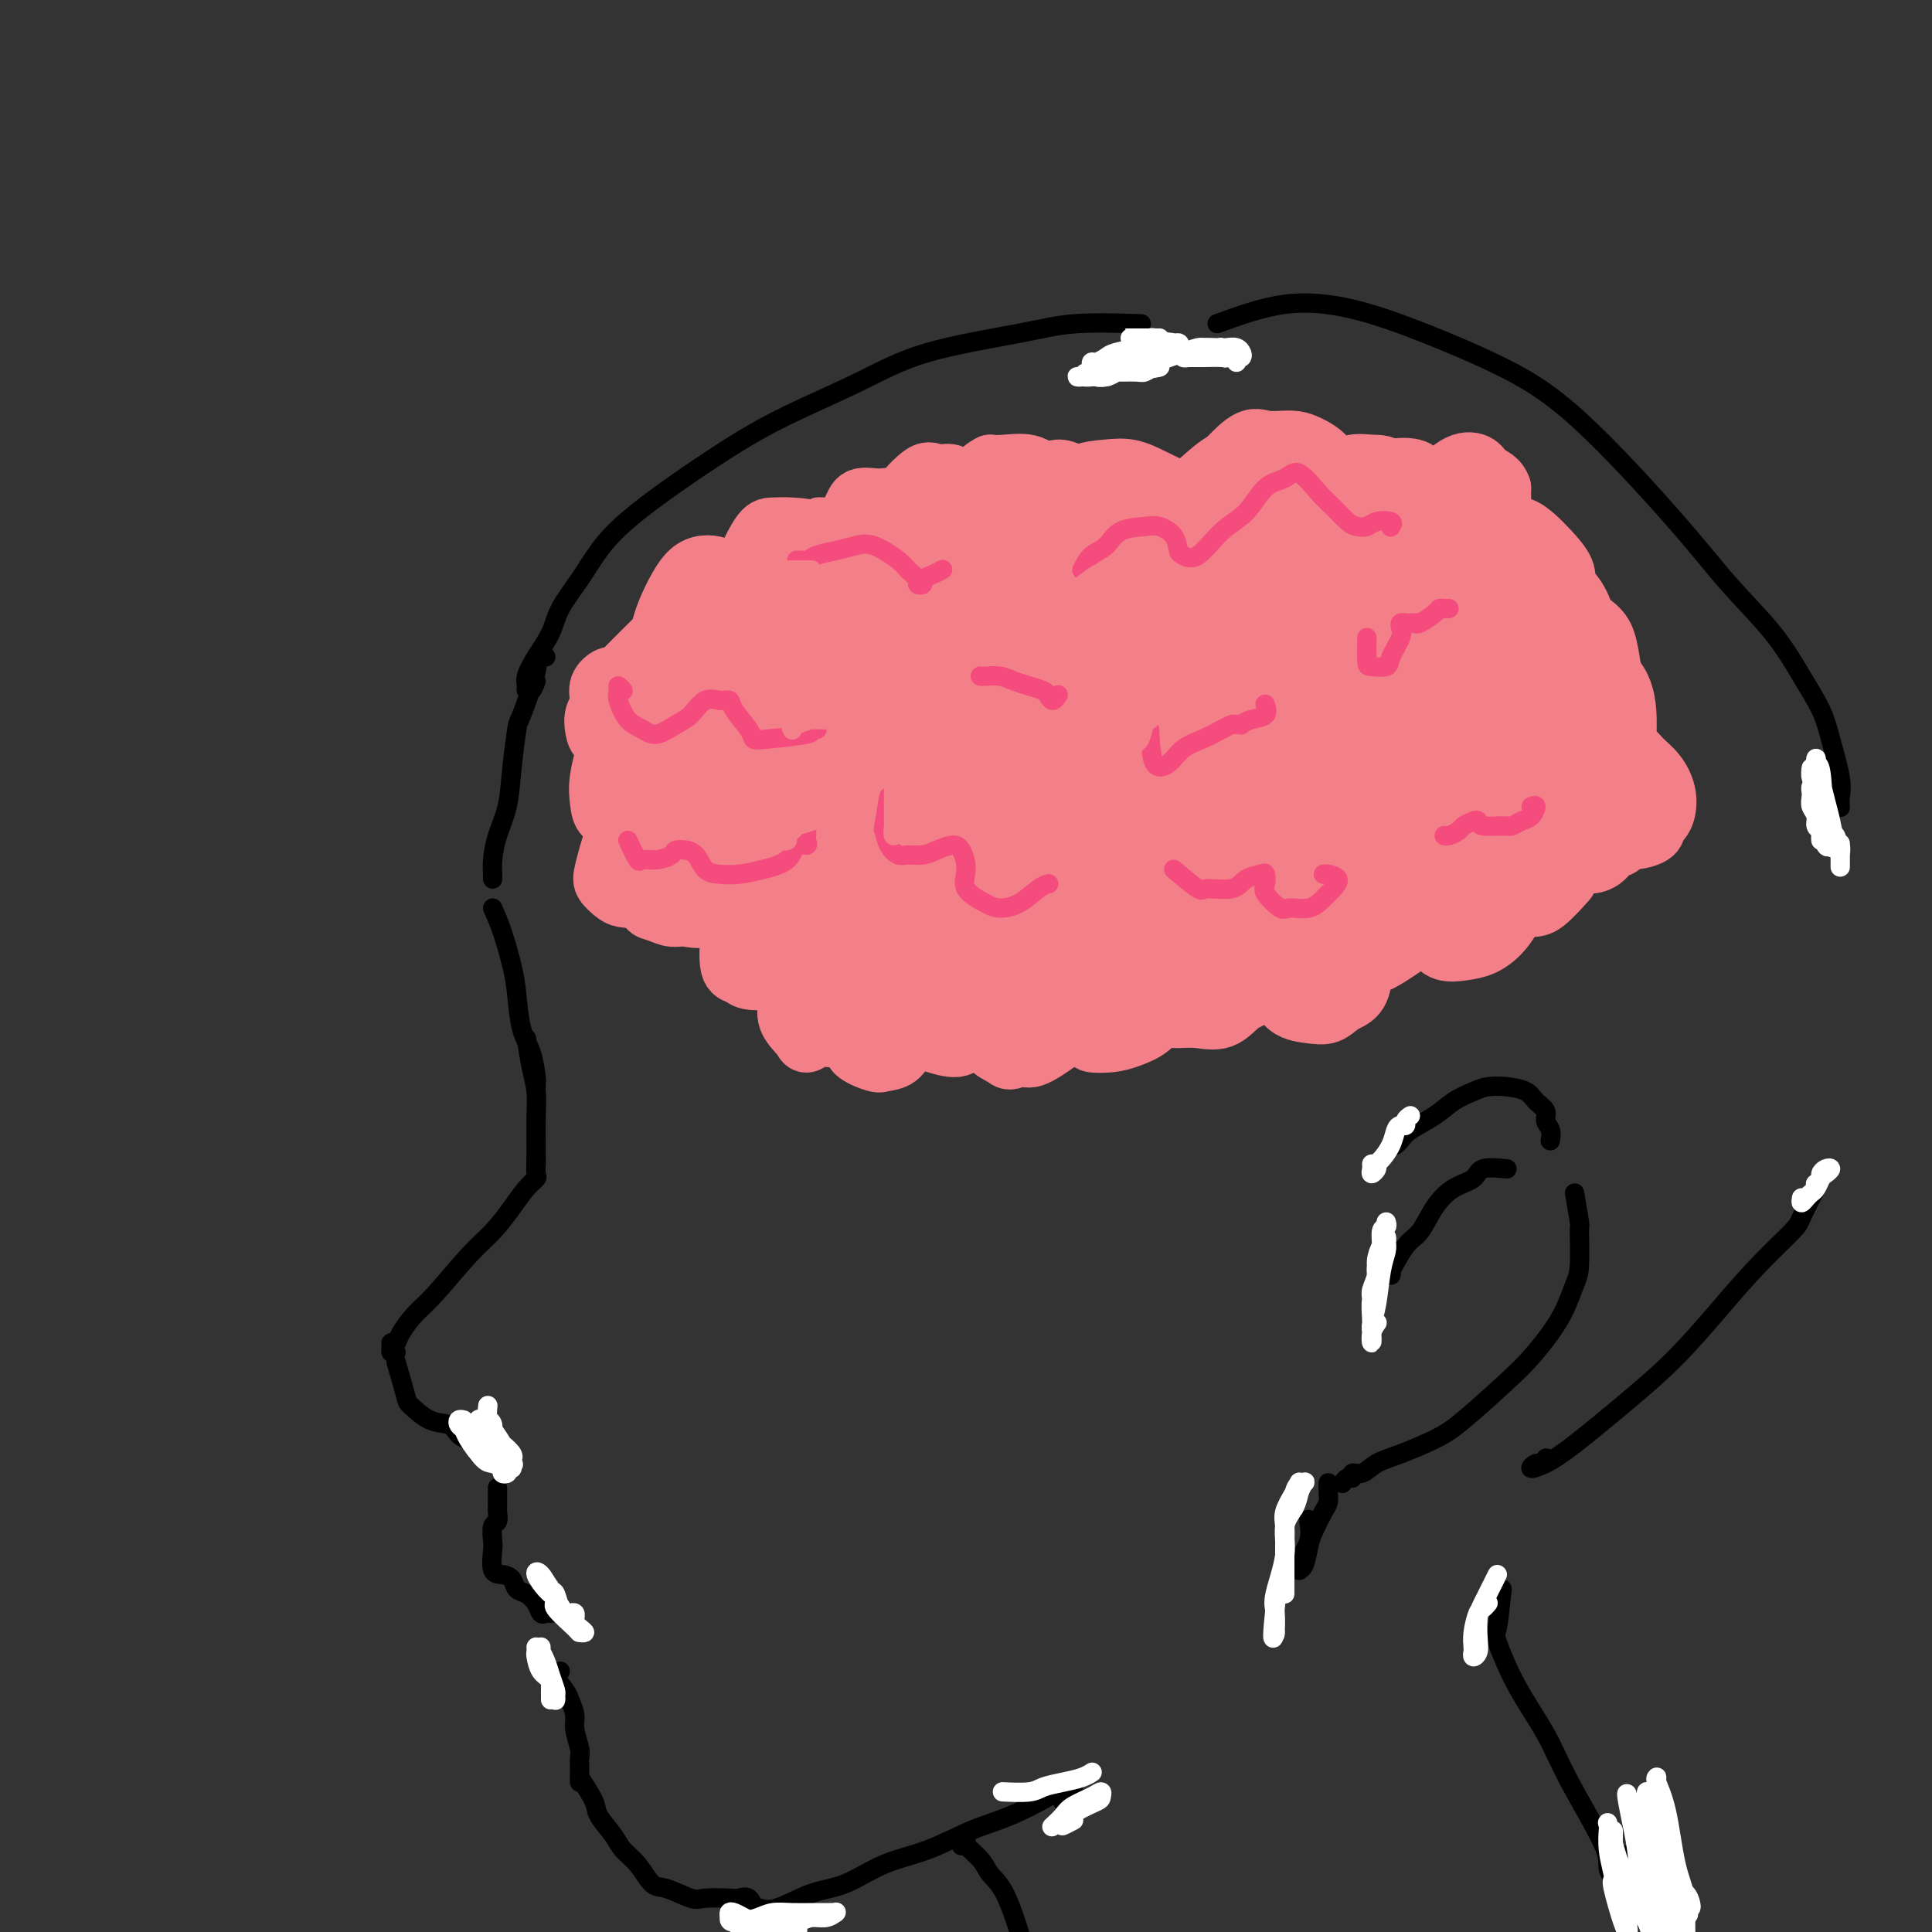 <svg viewBox='0 0 400 400' version='1.1' xmlns='http://www.w3.org/2000/svg' xmlns:xlink='http://www.w3.org/1999/xlink'><rect x="0" y="0" width="400" height="400" fill="#333333" stroke="none"/><g fill='none' stroke='rgb(0,0,0)' stroke-width='4' stroke-linecap='round' stroke-linejoin='round'><path d='M113,136c-0.287,0.021 -0.573,0.042 -1,0c-0.427,-0.042 -0.993,-0.145 -1,0c-0.007,0.145 0.546,0.540 0,3c-0.546,2.460 -2.191,6.985 -3,9c-0.809,2.015 -0.781,1.519 -1,3c-0.219,1.481 -0.686,4.939 -1,8c-0.314,3.061 -0.477,5.724 -1,8c-0.523,2.276 -1.408,4.165 -2,6c-0.592,1.835 -0.891,3.616 -1,5c-0.109,1.384 -0.029,2.373 0,3c0.029,0.627 0.008,0.894 0,1c-0.008,0.106 -0.004,0.053 0,0'/><path d='M102,188c0.645,1.454 1.290,2.907 2,5c0.710,2.093 1.486,4.824 2,7c0.514,2.176 0.765,3.797 1,6c0.235,2.203 0.455,4.987 1,7c0.545,2.013 1.414,3.255 2,5c0.586,1.745 0.889,3.995 1,5c0.111,1.005 0.030,0.767 0,1c-0.030,0.233 -0.008,0.939 0,1c0.008,0.061 0.002,-0.522 0,-1c-0.002,-0.478 -0.001,-0.851 0,-1c0.001,-0.149 0.000,-0.075 0,0'/><path d='M109,215c0.309,2.073 0.619,4.146 1,6c0.381,1.854 0.834,3.489 1,5c0.166,1.511 0.044,2.899 0,5c-0.044,2.101 -0.012,4.917 0,6c0.012,1.083 0.003,0.434 0,1c-0.003,0.566 -0.001,2.348 0,3c0.001,0.652 0.000,0.176 0,0c-0.000,-0.176 -0.000,-0.050 0,0c0.000,0.050 0.000,0.025 0,0'/><path d='M111,240c-0.043,1.192 -0.086,2.384 0,3c0.086,0.616 0.301,0.656 0,1c-0.301,0.344 -1.119,0.991 -2,2c-0.881,1.009 -1.824,2.380 -3,4c-1.176,1.620 -2.585,3.491 -4,5c-1.415,1.509 -2.837,2.657 -5,5c-2.163,2.343 -5.067,5.881 -7,8c-1.933,2.119 -2.896,2.819 -4,4c-1.104,1.181 -2.349,2.842 -3,4c-0.651,1.158 -0.707,1.813 -1,2c-0.293,0.187 -0.824,-0.094 -1,0c-0.176,0.094 0.005,0.561 0,1c-0.005,0.439 -0.194,0.849 0,1c0.194,0.151 0.770,0.043 1,0c0.230,-0.043 0.115,-0.022 0,0'/><path d='M82,282c0.824,2.819 1.648,5.637 2,7c0.352,1.363 0.231,1.269 1,2c0.769,0.731 2.429,2.285 4,3c1.571,0.715 3.052,0.590 4,1c0.948,0.410 1.364,1.353 2,2c0.636,0.647 1.491,0.996 2,1c0.509,0.004 0.673,-0.339 1,0c0.327,0.339 0.819,1.361 1,2c0.181,0.639 0.052,0.897 0,1c-0.052,0.103 -0.026,0.052 0,0'/><path d='M103,308c-0.002,1.169 -0.004,2.339 0,3c0.004,0.661 0.015,0.814 0,1c-0.015,0.186 -0.056,0.404 0,1c0.056,0.596 0.210,1.572 0,2c-0.210,0.428 -0.783,0.310 -1,1c-0.217,0.690 -0.079,2.187 0,3c0.079,0.813 0.100,0.943 0,2c-0.100,1.057 -0.322,3.042 0,4c0.322,0.958 1.189,0.889 2,1c0.811,0.111 1.565,0.401 2,1c0.435,0.599 0.550,1.505 1,2c0.450,0.495 1.235,0.577 2,1c0.765,0.423 1.512,1.185 2,2c0.488,0.815 0.719,1.682 1,2c0.281,0.318 0.614,0.086 1,0c0.386,-0.086 0.825,-0.024 1,0c0.175,0.024 0.088,0.012 0,0'/><path d='M116,346c-0.628,0.124 -1.255,0.247 -1,1c0.255,0.753 1.393,2.134 2,3c0.607,0.866 0.685,1.215 1,2c0.315,0.785 0.869,2.006 1,3c0.131,0.994 -0.161,1.761 0,3c0.161,1.239 0.775,2.949 1,4c0.225,1.051 0.060,1.445 0,2c-0.060,0.555 -0.016,1.273 0,2c0.016,0.727 0.004,1.463 0,2c-0.004,0.537 -0.001,0.875 0,1c0.001,0.125 0.000,0.036 0,0c-0.000,-0.036 -0.000,-0.018 0,0'/><path d='M120,368c1.235,1.875 2.469,3.750 3,5c0.531,1.250 0.358,1.877 1,3c0.642,1.123 2.098,2.744 3,4c0.902,1.256 1.250,2.148 2,3c0.750,0.852 1.903,1.664 3,3c1.097,1.336 2.140,3.195 3,4c0.860,0.805 1.539,0.556 3,1c1.461,0.444 3.704,1.581 5,2c1.296,0.419 1.643,0.120 3,0c1.357,-0.120 3.723,-0.060 5,0c1.277,0.060 1.466,0.119 2,0c0.534,-0.119 1.413,-0.417 2,0c0.587,0.417 0.882,1.548 1,2c0.118,0.452 0.059,0.226 0,0'/><path d='M157,395c1.061,0.307 2.121,0.614 4,0c1.879,-0.614 4.576,-2.149 7,-3c2.424,-0.851 4.574,-1.017 7,-2c2.426,-0.983 5.129,-2.784 8,-4c2.871,-1.216 5.909,-1.846 9,-3c3.091,-1.154 6.233,-2.832 9,-4c2.767,-1.168 5.159,-1.827 8,-3c2.841,-1.173 6.132,-2.860 8,-4c1.868,-1.140 2.315,-1.732 3,-2c0.685,-0.268 1.609,-0.212 2,0c0.391,0.212 0.248,0.579 0,1c-0.248,0.421 -0.603,0.896 -1,1c-0.397,0.104 -0.838,-0.164 -1,0c-0.162,0.164 -0.046,0.761 0,1c0.046,0.239 0.023,0.119 0,0'/><path d='M199,382c0.036,0.110 0.072,0.220 0,0c-0.072,-0.220 -0.252,-0.772 0,-1c0.252,-0.228 0.938,-0.134 1,0c0.062,0.134 -0.498,0.308 0,1c0.498,0.692 2.056,1.902 3,3c0.944,1.098 1.276,2.084 2,3c0.724,0.916 1.840,1.761 3,4c1.160,2.239 2.363,5.872 3,8c0.637,2.128 0.706,2.749 1,4c0.294,1.251 0.811,3.130 1,4c0.189,0.870 0.051,0.731 0,1c-0.051,0.269 -0.014,0.948 0,1c0.014,0.052 0.004,-0.522 0,-1c-0.004,-0.478 -0.001,-0.859 0,-1c0.001,-0.141 0.000,-0.040 0,0c-0.000,0.040 -0.000,0.020 0,0'/><path d='M289,237c-0.086,0.071 -0.173,0.143 0,0c0.173,-0.143 0.605,-0.500 1,-1c0.395,-0.500 0.751,-1.143 2,-2c1.249,-0.857 3.390,-1.929 5,-3c1.610,-1.071 2.690,-2.141 4,-3c1.310,-0.859 2.850,-1.506 4,-2c1.150,-0.494 1.910,-0.834 3,-1c1.090,-0.166 2.512,-0.158 4,0c1.488,0.158 3.044,0.464 4,1c0.956,0.536 1.314,1.300 2,2c0.686,0.700 1.700,1.337 2,2c0.300,0.663 -0.116,1.353 0,2c0.116,0.647 0.762,1.251 1,2c0.238,0.749 0.068,1.643 0,2c-0.068,0.357 -0.034,0.179 0,0'/><path d='M326,247c0.428,2.498 0.855,4.996 1,6c0.145,1.004 0.006,0.515 0,2c-0.006,1.485 0.119,4.946 0,7c-0.119,2.054 -0.484,2.702 -1,4c-0.516,1.298 -1.183,3.247 -2,5c-0.817,1.753 -1.783,3.312 -3,5c-1.217,1.688 -2.684,3.506 -4,5c-1.316,1.494 -2.481,2.665 -5,5c-2.519,2.335 -6.393,5.835 -9,8c-2.607,2.165 -3.946,2.996 -6,4c-2.054,1.004 -4.823,2.182 -7,3c-2.177,0.818 -3.763,1.276 -5,2c-1.237,0.724 -2.125,1.714 -3,2c-0.875,0.286 -1.737,-0.133 -2,0c-0.263,0.133 0.074,0.819 0,1c-0.074,0.181 -0.558,-0.144 -1,0c-0.442,0.144 -0.840,0.755 -1,1c-0.160,0.245 -0.080,0.122 0,0'/><path d='M275,307c-0.016,0.651 -0.032,1.303 0,2c0.032,0.697 0.111,1.441 0,2c-0.111,0.559 -0.412,0.934 -1,2c-0.588,1.066 -1.463,2.823 -2,4c-0.537,1.177 -0.734,1.775 -1,3c-0.266,1.225 -0.600,3.077 -1,4c-0.400,0.923 -0.867,0.916 -1,1c-0.133,0.084 0.069,0.260 0,0c-0.069,-0.260 -0.410,-0.956 0,-2c0.410,-1.044 1.572,-2.435 2,-4c0.428,-1.565 0.122,-3.304 0,-4c-0.122,-0.696 -0.061,-0.348 0,0'/><path d='M312,242c-1.981,-0.188 -3.962,-0.377 -5,0c-1.038,0.377 -1.134,1.319 -2,2c-0.866,0.681 -2.502,1.102 -4,2c-1.498,0.898 -2.856,2.274 -4,4c-1.144,1.726 -2.072,3.802 -3,5c-0.928,1.198 -1.856,1.519 -3,3c-1.144,1.481 -2.503,4.122 -3,5c-0.497,0.878 -0.133,-0.007 0,0c0.133,0.007 0.036,0.905 0,1c-0.036,0.095 -0.010,-0.614 0,-1c0.010,-0.386 0.003,-0.450 0,-1c-0.003,-0.550 -0.001,-1.586 0,-2c0.001,-0.414 0.000,-0.207 0,0'/><path d='M111,141c-0.307,0.825 -0.613,1.650 -1,2c-0.387,0.350 -0.854,0.226 -1,0c-0.146,-0.226 0.028,-0.554 0,-1c-0.028,-0.446 -0.258,-1.009 0,-2c0.258,-0.991 1.004,-2.409 2,-4c0.996,-1.591 2.240,-3.357 3,-5c0.760,-1.643 1.034,-3.165 2,-5c0.966,-1.835 2.624,-3.983 4,-6c1.376,-2.017 2.471,-3.903 4,-6c1.529,-2.097 3.492,-4.406 8,-8c4.508,-3.594 11.561,-8.475 17,-12c5.439,-3.525 9.265,-5.694 14,-8c4.735,-2.306 10.377,-4.747 15,-7c4.623,-2.253 8.225,-4.316 14,-6c5.775,-1.684 13.723,-2.987 19,-4c5.277,-1.013 7.882,-1.734 12,-2c4.118,-0.266 9.748,-0.076 12,0c2.252,0.076 1.126,0.038 0,0'/><path d='M252,67c4.681,-1.696 9.363,-3.391 14,-4c4.637,-0.609 9.231,-0.131 14,1c4.769,1.131 9.713,2.913 15,5c5.287,2.087 10.916,4.477 16,7c5.084,2.523 9.622,5.180 16,11c6.378,5.820 14.594,14.804 20,21c5.406,6.196 8.000,9.605 11,13c3.000,3.395 6.405,6.775 9,10c2.595,3.225 4.380,6.295 6,9c1.620,2.705 3.075,5.044 4,7c0.925,1.956 1.320,3.530 2,6c0.680,2.470 1.646,5.837 2,8c0.354,2.163 0.095,3.121 0,4c-0.095,0.879 -0.027,1.680 0,2c0.027,0.320 0.014,0.160 0,0'/><path d='M376,246c-1.204,2.353 -2.408,4.706 -3,6c-0.592,1.294 -0.571,1.528 -2,3c-1.429,1.472 -4.306,4.183 -7,7c-2.694,2.817 -5.203,5.742 -8,9c-2.797,3.258 -5.882,6.850 -9,10c-3.118,3.150 -6.268,5.859 -10,9c-3.732,3.141 -8.045,6.713 -11,9c-2.955,2.287 -4.554,3.289 -6,4c-1.446,0.711 -2.741,1.133 -3,1c-0.259,-0.133 0.518,-0.819 1,-1c0.482,-0.181 0.668,0.144 1,0c0.332,-0.144 0.809,-0.755 1,-1c0.191,-0.245 0.095,-0.122 0,0'/><path d='M311,329c-0.343,3.248 -0.686,6.496 -1,8c-0.314,1.504 -0.598,1.263 0,3c0.598,1.737 2.078,5.451 4,9c1.922,3.549 4.287,6.933 6,10c1.713,3.067 2.773,5.816 5,10c2.227,4.184 5.620,9.803 7,13c1.380,3.197 0.748,3.972 1,5c0.252,1.028 1.389,2.307 2,3c0.611,0.693 0.696,0.798 1,1c0.304,0.202 0.827,0.499 1,0c0.173,-0.499 -0.005,-1.793 0,-3c0.005,-1.207 0.194,-2.325 0,-3c-0.194,-0.675 -0.770,-0.907 -1,-1c-0.230,-0.093 -0.115,-0.046 0,0'/></g>
<g fill='none' stroke='rgb(243,127,137)' stroke-width='4' stroke-linecap='round' stroke-linejoin='round'><path d='M149,119c-1.242,0.065 -2.484,0.130 -3,0c-0.516,-0.130 -0.307,-0.455 -1,0c-0.693,0.455 -2.287,1.688 -4,3c-1.713,1.312 -3.545,2.701 -5,4c-1.455,1.299 -2.534,2.507 -4,4c-1.466,1.493 -3.321,3.272 -5,5c-1.679,1.728 -3.184,3.405 -4,5c-0.816,1.595 -0.943,3.109 -1,4c-0.057,0.891 -0.043,1.158 0,2c0.043,0.842 0.116,2.257 0,3c-0.116,0.743 -0.423,0.813 0,2c0.423,1.187 1.574,3.490 2,5c0.426,1.510 0.128,2.228 0,3c-0.128,0.772 -0.085,1.600 0,3c0.085,1.400 0.211,3.374 0,5c-0.211,1.626 -0.759,2.905 -1,4c-0.241,1.095 -0.174,2.006 0,3c0.174,0.994 0.455,2.071 1,3c0.545,0.929 1.353,1.711 2,2c0.647,0.289 1.132,0.087 2,0c0.868,-0.087 2.120,-0.058 3,0c0.880,0.058 1.387,0.145 2,0c0.613,-0.145 1.333,-0.520 2,0c0.667,0.520 1.281,1.937 2,3c0.719,1.063 1.544,1.774 2,3c0.456,1.226 0.545,2.968 1,4c0.455,1.032 1.276,1.355 2,2c0.724,0.645 1.350,1.613 2,2c0.650,0.387 1.325,0.194 2,0'/><path d='M146,193c2.657,2.158 3.800,0.553 5,0c1.200,-0.553 2.457,-0.054 3,0c0.543,0.054 0.373,-0.338 1,0c0.627,0.338 2.049,1.406 3,2c0.951,0.594 1.429,0.713 2,2c0.571,1.287 1.236,3.742 2,5c0.764,1.258 1.628,1.320 2,2c0.372,0.680 0.252,1.977 1,3c0.748,1.023 2.364,1.773 3,2c0.636,0.227 0.290,-0.069 1,0c0.710,0.069 2.474,0.504 4,0c1.526,-0.504 2.813,-1.948 4,-3c1.187,-1.052 2.272,-1.713 3,-2c0.728,-0.287 1.097,-0.200 2,0c0.903,0.200 2.338,0.513 3,1c0.662,0.487 0.549,1.150 1,2c0.451,0.850 1.465,1.889 3,3c1.535,1.111 3.592,2.296 5,3c1.408,0.704 2.166,0.927 3,1c0.834,0.073 1.742,-0.005 3,0c1.258,0.005 2.865,0.093 4,0c1.135,-0.093 1.799,-0.366 3,-1c1.201,-0.634 2.940,-1.628 4,-2c1.060,-0.372 1.442,-0.120 2,0c0.558,0.120 1.291,0.109 2,0c0.709,-0.109 1.394,-0.316 2,0c0.606,0.316 1.135,1.157 2,2c0.865,0.843 2.067,1.690 3,2c0.933,0.310 1.597,0.083 3,0c1.403,-0.083 3.544,-0.024 5,0c1.456,0.024 2.228,0.012 3,0'/><path d='M233,215c3.480,0.028 3.180,-1.903 4,-3c0.820,-1.097 2.761,-1.359 4,-2c1.239,-0.641 1.776,-1.661 3,-2c1.224,-0.339 3.135,0.002 4,0c0.865,-0.002 0.685,-0.346 1,0c0.315,0.346 1.124,1.381 2,2c0.876,0.619 1.817,0.820 3,1c1.183,0.180 2.607,0.337 4,0c1.393,-0.337 2.754,-1.169 4,-2c1.246,-0.831 2.375,-1.661 4,-3c1.625,-1.339 3.745,-3.186 5,-4c1.255,-0.814 1.644,-0.595 2,-1c0.356,-0.405 0.680,-1.435 1,-2c0.320,-0.565 0.637,-0.667 1,-1c0.363,-0.333 0.771,-0.898 2,-1c1.229,-0.102 3.278,0.258 5,0c1.722,-0.258 3.118,-1.134 5,-2c1.882,-0.866 4.252,-1.722 6,-2c1.748,-0.278 2.875,0.021 4,0c1.125,-0.021 2.247,-0.362 3,-1c0.753,-0.638 1.136,-1.572 2,-2c0.864,-0.428 2.207,-0.351 3,-1c0.793,-0.649 1.034,-2.023 1,-3c-0.034,-0.977 -0.344,-1.557 0,-2c0.344,-0.443 1.341,-0.748 2,-1c0.659,-0.252 0.981,-0.453 2,-1c1.019,-0.547 2.734,-1.442 4,-2c1.266,-0.558 2.082,-0.778 3,-1c0.918,-0.222 1.940,-0.444 3,-1c1.060,-0.556 2.160,-1.444 3,-2c0.840,-0.556 1.420,-0.778 2,-1'/><path d='M325,175c3.022,-1.552 2.078,-1.431 2,-2c-0.078,-0.569 0.711,-1.829 1,-3c0.289,-1.171 0.078,-2.253 0,-3c-0.078,-0.747 -0.021,-1.160 0,-2c0.021,-0.840 0.008,-2.108 0,-3c-0.008,-0.892 -0.010,-1.409 0,-2c0.010,-0.591 0.031,-1.256 0,-2c-0.031,-0.744 -0.114,-1.567 0,-2c0.114,-0.433 0.426,-0.477 1,-1c0.574,-0.523 1.411,-1.527 2,-2c0.589,-0.473 0.931,-0.416 1,-1c0.069,-0.584 -0.135,-1.809 0,-3c0.135,-1.191 0.608,-2.349 0,-4c-0.608,-1.651 -2.298,-3.794 -3,-5c-0.702,-1.206 -0.415,-1.476 -1,-2c-0.585,-0.524 -2.042,-1.302 -3,-2c-0.958,-0.698 -1.419,-1.314 -2,-2c-0.581,-0.686 -1.284,-1.440 -2,-2c-0.716,-0.560 -1.446,-0.925 -2,-1c-0.554,-0.075 -0.932,0.140 -1,0c-0.068,-0.140 0.173,-0.635 0,-1c-0.173,-0.365 -0.759,-0.601 -1,-1c-0.241,-0.399 -0.137,-0.962 -1,-2c-0.863,-1.038 -2.691,-2.551 -4,-4c-1.309,-1.449 -2.097,-2.833 -3,-4c-0.903,-1.167 -1.922,-2.117 -3,-3c-1.078,-0.883 -2.217,-1.701 -3,-2c-0.783,-0.299 -1.211,-0.081 -2,0c-0.789,0.081 -1.940,0.023 -3,0c-1.060,-0.023 -2.030,-0.012 -3,0'/><path d='M295,114c-2.272,-0.304 -2.453,-0.063 -3,0c-0.547,0.063 -1.458,-0.052 -2,0c-0.542,0.052 -0.713,0.273 -1,0c-0.287,-0.273 -0.690,-1.038 -1,-2c-0.310,-0.962 -0.525,-2.122 -1,-4c-0.475,-1.878 -1.208,-4.475 -3,-7c-1.792,-2.525 -4.642,-4.977 -6,-6c-1.358,-1.023 -1.222,-0.616 -2,-1c-0.778,-0.384 -2.469,-1.558 -4,-2c-1.531,-0.442 -2.904,-0.153 -4,0c-1.096,0.153 -1.917,0.171 -4,1c-2.083,0.829 -5.429,2.470 -7,3c-1.571,0.530 -1.367,-0.052 -2,0c-0.633,0.052 -2.105,0.739 -3,1c-0.895,0.261 -1.215,0.097 -2,0c-0.785,-0.097 -2.037,-0.128 -3,0c-0.963,0.128 -1.637,0.414 -3,1c-1.363,0.586 -3.416,1.470 -5,2c-1.584,0.530 -2.700,0.705 -4,1c-1.300,0.295 -2.784,0.709 -4,1c-1.216,0.291 -2.163,0.460 -3,1c-0.837,0.540 -1.564,1.451 -3,2c-1.436,0.549 -3.580,0.735 -5,1c-1.420,0.265 -2.114,0.608 -3,1c-0.886,0.392 -1.962,0.833 -3,1c-1.038,0.167 -2.038,0.059 -3,0c-0.962,-0.059 -1.885,-0.068 -3,0c-1.115,0.068 -2.423,0.214 -4,0c-1.577,-0.214 -3.425,-0.788 -5,-1c-1.575,-0.212 -2.879,-0.060 -4,0c-1.121,0.060 -2.061,0.030 -3,0'/><path d='M192,107c-3.764,0.011 -2.174,0.540 -2,1c0.174,0.460 -1.070,0.852 -2,1c-0.930,0.148 -1.548,0.052 -2,0c-0.452,-0.052 -0.739,-0.060 -1,0c-0.261,0.060 -0.496,0.188 -1,0c-0.504,-0.188 -1.276,-0.691 -2,-1c-0.724,-0.309 -1.401,-0.422 -2,-1c-0.599,-0.578 -1.120,-1.619 -2,-2c-0.880,-0.381 -2.119,-0.100 -3,0c-0.881,0.100 -1.405,0.020 -2,0c-0.595,-0.020 -1.262,0.021 -2,0c-0.738,-0.021 -1.549,-0.105 -2,0c-0.451,0.105 -0.543,0.399 -1,1c-0.457,0.601 -1.278,1.509 -2,2c-0.722,0.491 -1.344,0.566 -2,1c-0.656,0.434 -1.347,1.226 -2,2c-0.653,0.774 -1.270,1.531 -2,2c-0.730,0.469 -1.574,0.652 -2,1c-0.426,0.348 -0.433,0.863 -1,1c-0.567,0.137 -1.695,-0.104 -2,0c-0.305,0.104 0.214,0.552 0,1c-0.214,0.448 -1.161,0.894 -2,1c-0.839,0.106 -1.570,-0.130 -2,0c-0.430,0.130 -0.560,0.626 -1,1c-0.440,0.374 -1.190,0.626 -2,1c-0.810,0.374 -1.680,0.870 -2,1c-0.320,0.130 -0.092,-0.106 0,0c0.092,0.106 0.046,0.553 0,1'/><path d='M146,121c-3.889,2.489 -1.111,0.711 0,0c1.111,-0.711 0.556,-0.356 0,0'/></g>
<g fill='none' stroke='rgb(243,127,137)' stroke-width='28' stroke-linecap='round' stroke-linejoin='round'><path d='M159,150c-2.075,-0.563 -4.151,-1.126 -6,-1c-1.849,0.126 -3.472,0.941 -5,2c-1.528,1.059 -2.961,2.361 -4,4c-1.039,1.639 -1.683,3.617 -2,6c-0.317,2.383 -0.308,5.173 0,7c0.308,1.827 0.913,2.690 2,3c1.087,0.310 2.654,0.067 4,0c1.346,-0.067 2.471,0.043 4,0c1.529,-0.043 3.462,-0.240 5,-1c1.538,-0.760 2.682,-2.084 3,-3c0.318,-0.916 -0.189,-1.425 0,-2c0.189,-0.575 1.075,-1.215 0,-3c-1.075,-1.785 -4.113,-4.716 -6,-6c-1.887,-1.284 -2.625,-0.923 -4,-1c-1.375,-0.077 -3.386,-0.594 -4,0c-0.614,0.594 0.171,2.299 0,4c-0.171,1.701 -1.298,3.398 0,6c1.298,2.602 5.020,6.108 8,8c2.980,1.892 5.218,2.168 8,3c2.782,0.832 6.106,2.218 9,3c2.894,0.782 5.356,0.960 8,1c2.644,0.040 5.471,-0.059 7,0c1.529,0.059 1.761,0.275 2,0c0.239,-0.275 0.486,-1.042 0,-2c-0.486,-0.958 -1.707,-2.109 -3,-3c-1.293,-0.891 -2.660,-1.524 -4,-2c-1.340,-0.476 -2.652,-0.796 -4,-1c-1.348,-0.204 -2.733,-0.292 -4,1c-1.267,1.292 -2.418,3.963 -3,6c-0.582,2.037 -0.595,3.439 0,5c0.595,1.561 1.797,3.280 3,5'/><path d='M173,189c1.252,2.416 2.882,3.455 5,4c2.118,0.545 4.723,0.597 7,1c2.277,0.403 4.225,1.156 6,1c1.775,-0.156 3.377,-1.222 4,-2c0.623,-0.778 0.265,-1.268 0,-2c-0.265,-0.732 -0.438,-1.706 -1,-3c-0.562,-1.294 -1.512,-2.907 -4,-4c-2.488,-1.093 -6.513,-1.667 -8,-2c-1.487,-0.333 -0.434,-0.424 -1,0c-0.566,0.424 -2.749,1.362 -4,3c-1.251,1.638 -1.570,3.974 -1,6c0.570,2.026 2.028,3.741 4,5c1.972,1.259 4.459,2.064 7,3c2.541,0.936 5.137,2.005 10,2c4.863,-0.005 11.994,-1.083 17,-2c5.006,-0.917 7.888,-1.673 11,-3c3.112,-1.327 6.454,-3.224 9,-5c2.546,-1.776 4.296,-3.430 6,-5c1.704,-1.570 3.363,-3.055 4,-4c0.637,-0.945 0.252,-1.352 0,-2c-0.252,-0.648 -0.371,-1.539 -2,-2c-1.629,-0.461 -4.766,-0.491 -7,0c-2.234,0.491 -3.564,1.505 -5,3c-1.436,1.495 -2.978,3.472 -4,5c-1.022,1.528 -1.525,2.609 -2,4c-0.475,1.391 -0.924,3.094 1,4c1.924,0.906 6.220,1.016 10,1c3.780,-0.016 7.044,-0.159 11,-1c3.956,-0.841 8.603,-2.380 13,-4c4.397,-1.620 8.542,-3.320 12,-5c3.458,-1.680 6.229,-3.340 9,-5'/><path d='M280,180c6.560,-2.843 5.960,-2.951 6,-4c0.040,-1.049 0.721,-3.041 0,-4c-0.721,-0.959 -2.845,-0.886 -5,-1c-2.155,-0.114 -4.340,-0.414 -7,0c-2.660,0.414 -5.793,1.544 -9,3c-3.207,1.456 -6.487,3.240 -9,5c-2.513,1.760 -4.258,3.498 -6,6c-1.742,2.502 -3.482,5.768 -4,8c-0.518,2.232 0.184,3.431 2,4c1.816,0.569 4.746,0.507 8,0c3.254,-0.507 6.832,-1.461 11,-3c4.168,-1.539 8.926,-3.663 13,-6c4.074,-2.337 7.464,-4.887 12,-8c4.536,-3.113 10.218,-6.789 13,-10c2.782,-3.211 2.664,-5.956 3,-8c0.336,-2.044 1.127,-3.386 1,-5c-0.127,-1.614 -1.170,-3.500 -2,-5c-0.830,-1.500 -1.446,-2.614 -4,-3c-2.554,-0.386 -7.045,-0.042 -10,0c-2.955,0.042 -4.375,-0.217 -6,0c-1.625,0.217 -3.457,0.909 -5,2c-1.543,1.091 -2.799,2.580 -4,4c-1.201,1.420 -2.349,2.772 -3,4c-0.651,1.228 -0.805,2.332 0,3c0.805,0.668 2.568,0.899 4,1c1.432,0.101 2.533,0.071 5,-1c2.467,-1.071 6.299,-3.182 9,-5c2.701,-1.818 4.270,-3.343 6,-5c1.730,-1.657 3.620,-3.446 5,-5c1.380,-1.554 2.252,-2.873 2,-5c-0.252,-2.127 -1.626,-5.064 -3,-8'/><path d='M303,134c-1.452,-1.977 -3.583,-2.919 -6,-4c-2.417,-1.081 -5.120,-2.301 -8,-3c-2.880,-0.699 -5.936,-0.875 -9,0c-3.064,0.875 -6.136,2.803 -9,4c-2.864,1.197 -5.521,1.665 -10,6c-4.479,4.335 -10.782,12.538 -13,16c-2.218,3.462 -0.352,2.184 0,3c0.352,0.816 -0.812,3.726 0,5c0.812,1.274 3.600,0.913 6,1c2.400,0.087 4.414,0.624 8,0c3.586,-0.624 8.745,-2.408 12,-4c3.255,-1.592 4.607,-2.992 6,-5c1.393,-2.008 2.827,-4.625 4,-7c1.173,-2.375 2.083,-4.509 2,-7c-0.083,-2.491 -1.161,-5.340 -2,-8c-0.839,-2.660 -1.438,-5.130 -5,-7c-3.562,-1.870 -10.085,-3.138 -15,-3c-4.915,0.138 -8.222,1.684 -12,4c-3.778,2.316 -8.026,5.402 -12,9c-3.974,3.598 -7.673,7.707 -11,12c-3.327,4.293 -6.280,8.770 -9,13c-2.720,4.230 -5.206,8.213 -6,12c-0.794,3.787 0.105,7.380 2,9c1.895,1.620 4.787,1.269 8,1c3.213,-0.269 6.746,-0.457 11,-2c4.254,-1.543 9.230,-4.442 13,-7c3.770,-2.558 6.333,-4.774 9,-7c2.667,-2.226 5.436,-4.463 7,-8c1.564,-3.537 1.921,-8.375 1,-12c-0.921,-3.625 -3.120,-6.036 -6,-8c-2.880,-1.964 -6.440,-3.482 -10,-5'/><path d='M249,132c-4.528,-2.285 -7.848,-1.497 -12,-1c-4.152,0.497 -9.136,0.704 -13,1c-3.864,0.296 -6.608,0.681 -12,5c-5.392,4.319 -13.430,12.572 -17,16c-3.570,3.428 -2.670,2.030 -3,5c-0.330,2.970 -1.891,10.306 -2,14c-0.109,3.694 1.233,3.744 5,3c3.767,-0.744 9.957,-2.283 15,-4c5.043,-1.717 8.938,-3.611 13,-6c4.062,-2.389 8.290,-5.274 12,-8c3.710,-2.726 6.900,-5.293 9,-7c2.100,-1.707 3.109,-2.553 3,-5c-0.109,-2.447 -1.336,-6.496 -3,-9c-1.664,-2.504 -3.765,-3.462 -6,-5c-2.235,-1.538 -4.603,-3.655 -8,-5c-3.397,-1.345 -7.824,-1.916 -12,-2c-4.176,-0.084 -8.103,0.321 -12,1c-3.897,0.679 -7.765,1.632 -13,5c-5.235,3.368 -11.835,9.149 -16,13c-4.165,3.851 -5.893,5.770 -7,8c-1.107,2.230 -1.592,4.772 -1,6c0.592,1.228 2.262,1.144 5,1c2.738,-0.144 6.544,-0.347 10,-1c3.456,-0.653 6.561,-1.757 12,-4c5.439,-2.243 13.211,-5.626 17,-8c3.789,-2.374 3.595,-3.738 4,-5c0.405,-1.262 1.407,-2.421 1,-4c-0.407,-1.579 -2.225,-3.579 -4,-5c-1.775,-1.421 -3.507,-2.263 -6,-3c-2.493,-0.737 -5.746,-1.368 -9,-2'/><path d='M199,126c-4.839,-1.082 -9.436,-1.287 -13,-1c-3.564,0.287 -6.096,1.064 -8,2c-1.904,0.936 -3.182,2.030 -5,3c-1.818,0.970 -4.178,1.818 -5,3c-0.822,1.182 -0.107,2.700 0,4c0.107,1.300 -0.394,2.383 0,3c0.394,0.617 1.684,0.770 3,1c1.316,0.230 2.658,0.538 4,0c1.342,-0.538 2.683,-1.921 4,-3c1.317,-1.079 2.608,-1.855 3,-3c0.392,-1.145 -0.117,-2.661 0,-4c0.117,-1.339 0.858,-2.502 0,-4c-0.858,-1.498 -3.315,-3.331 -5,-4c-1.685,-0.669 -2.598,-0.175 -4,0c-1.402,0.175 -3.293,0.030 -5,1c-1.707,0.970 -3.230,3.054 -5,5c-1.770,1.946 -3.789,3.752 -6,7c-2.211,3.248 -4.616,7.936 -6,11c-1.384,3.064 -1.748,4.503 -2,6c-0.252,1.497 -0.391,3.053 0,4c0.391,0.947 1.313,1.286 3,1c1.687,-0.286 4.141,-1.198 6,-2c1.859,-0.802 3.124,-1.494 7,-3c3.876,-1.506 10.362,-3.826 15,-6c4.638,-2.174 7.426,-4.202 10,-6c2.574,-1.798 4.932,-3.365 7,-5c2.068,-1.635 3.844,-3.339 5,-5c1.156,-1.661 1.691,-3.280 2,-4c0.309,-0.720 0.391,-0.540 1,-1c0.609,-0.460 1.745,-1.560 3,-2c1.255,-0.440 2.627,-0.220 4,0'/><path d='M212,124c5.959,-3.396 4.855,-0.385 6,1c1.145,1.385 4.539,1.143 8,1c3.461,-0.143 6.988,-0.188 10,0c3.012,0.188 5.508,0.609 9,0c3.492,-0.609 7.980,-2.247 10,-3c2.020,-0.753 1.573,-0.619 2,-1c0.427,-0.381 1.727,-1.276 1,-3c-0.727,-1.724 -3.480,-4.278 -5,-5c-1.520,-0.722 -1.805,0.389 -3,0c-1.195,-0.389 -3.300,-2.278 -5,-3c-1.700,-0.722 -2.994,-0.277 -5,0c-2.006,0.277 -4.724,0.387 -7,1c-2.276,0.613 -4.111,1.730 -6,3c-1.889,1.270 -3.830,2.693 -5,4c-1.170,1.307 -1.567,2.498 -1,4c0.567,1.502 2.098,3.315 4,4c1.902,0.685 4.174,0.241 7,0c2.826,-0.241 6.206,-0.280 9,-1c2.794,-0.720 5.000,-2.120 7,-3c2.000,-0.880 3.792,-1.239 5,-2c1.208,-0.761 1.830,-1.925 2,-3c0.170,-1.075 -0.113,-2.060 -1,-3c-0.887,-0.940 -2.379,-1.834 -4,-3c-1.621,-1.166 -3.373,-2.604 -6,-3c-2.627,-0.396 -6.130,0.250 -9,0c-2.870,-0.250 -5.106,-1.396 -10,0c-4.894,1.396 -12.444,5.333 -17,8c-4.556,2.667 -6.118,4.066 -8,6c-1.882,1.934 -4.084,4.405 -5,6c-0.916,1.595 -0.548,2.313 0,3c0.548,0.687 1.274,1.344 2,2'/><path d='M197,134c1.184,0.919 3.144,0.715 6,0c2.856,-0.715 6.609,-1.941 9,-3c2.391,-1.059 3.419,-1.950 4,-3c0.581,-1.050 0.716,-2.258 1,-3c0.284,-0.742 0.718,-1.019 0,-2c-0.718,-0.981 -2.588,-2.666 -4,-4c-1.412,-1.334 -2.365,-2.319 -5,-3c-2.635,-0.681 -6.951,-1.060 -10,-1c-3.049,0.060 -4.831,0.558 -7,2c-2.169,1.442 -4.723,3.826 -7,6c-2.277,2.174 -4.275,4.137 -6,6c-1.725,1.863 -3.175,3.627 -4,7c-0.825,3.373 -1.024,8.355 -1,10c0.024,1.645 0.271,-0.048 0,-1c-0.271,-0.952 -1.059,-1.164 -2,-2c-0.941,-0.836 -2.034,-2.297 -4,-3c-1.966,-0.703 -4.803,-0.647 -7,-1c-2.197,-0.353 -3.754,-1.114 -5,-1c-1.246,0.114 -2.183,1.102 -3,2c-0.817,0.898 -1.515,1.704 -2,3c-0.485,1.296 -0.757,3.082 -1,5c-0.243,1.918 -0.459,3.970 0,5c0.459,1.030 1.591,1.039 3,1c1.409,-0.039 3.093,-0.127 5,-1c1.907,-0.873 4.037,-2.533 6,-4c1.963,-1.467 3.759,-2.741 5,-4c1.241,-1.259 1.926,-2.503 2,-4c0.074,-1.497 -0.463,-3.249 -1,-5'/><path d='M169,136c-0.745,-1.794 -3.106,-1.778 -5,-2c-1.894,-0.222 -3.320,-0.681 -5,-1c-1.680,-0.319 -3.613,-0.497 -6,0c-2.387,0.497 -5.228,1.669 -7,3c-1.772,1.331 -2.476,2.820 -4,6c-1.524,3.180 -3.869,8.050 -5,11c-1.131,2.950 -1.048,3.980 0,5c1.048,1.020 3.059,2.029 4,3c0.941,0.971 0.810,1.905 5,0c4.190,-1.905 12.701,-6.649 16,-9c3.299,-2.351 1.388,-2.310 1,-3c-0.388,-0.690 0.749,-2.110 1,-4c0.251,-1.890 -0.383,-4.250 -1,-6c-0.617,-1.750 -1.219,-2.892 -3,-4c-1.781,-1.108 -4.743,-2.183 -6,-3c-1.257,-0.817 -0.810,-1.375 -2,0c-1.190,1.375 -4.018,4.684 -6,7c-1.982,2.316 -3.117,3.640 -4,6c-0.883,2.360 -1.512,5.756 -2,9c-0.488,3.244 -0.833,6.337 -1,9c-0.167,2.663 -0.155,4.895 2,7c2.155,2.105 6.454,4.084 10,5c3.546,0.916 6.338,0.768 9,1c2.662,0.232 5.193,0.845 8,1c2.807,0.155 5.890,-0.146 8,0c2.110,0.146 3.246,0.740 3,0c-0.246,-0.740 -1.874,-2.815 -3,-4c-1.126,-1.185 -1.750,-1.482 -3,-2c-1.250,-0.518 -3.125,-1.259 -5,-2'/><path d='M168,169c-2.281,-1.271 -2.483,-0.448 -3,1c-0.517,1.448 -1.350,3.520 -2,5c-0.650,1.480 -1.116,2.369 -1,5c0.116,2.631 0.815,7.003 2,9c1.185,1.997 2.857,1.619 5,2c2.143,0.381 4.755,1.523 7,2c2.245,0.477 4.121,0.291 6,0c1.879,-0.291 3.761,-0.687 6,-2c2.239,-1.313 4.837,-3.542 6,-5c1.163,-1.458 0.893,-2.144 1,-3c0.107,-0.856 0.593,-1.883 0,-3c-0.593,-1.117 -2.263,-2.325 -3,-3c-0.737,-0.675 -0.541,-0.816 -1,-1c-0.459,-0.184 -1.574,-0.411 -2,2c-0.426,2.411 -0.162,7.459 0,11c0.162,3.541 0.221,5.574 1,8c0.779,2.426 2.278,5.245 4,7c1.722,1.755 3.667,2.447 6,3c2.333,0.553 5.055,0.966 8,1c2.945,0.034 6.115,-0.310 9,-2c2.885,-1.690 5.487,-4.725 7,-7c1.513,-2.275 1.939,-3.788 2,-5c0.061,-1.212 -0.242,-2.123 -1,-3c-0.758,-0.877 -1.971,-1.722 -3,-2c-1.029,-0.278 -1.874,0.009 -3,0c-1.126,-0.009 -2.532,-0.314 -3,0c-0.468,0.314 0.002,1.247 0,2c-0.002,0.753 -0.475,1.326 0,2c0.475,0.674 1.897,1.451 3,2c1.103,0.549 1.887,0.871 3,1c1.113,0.129 2.557,0.064 4,0'/><path d='M226,196c2.208,0.447 2.729,0.064 4,-1c1.271,-1.064 3.293,-2.811 5,-4c1.707,-1.189 3.098,-1.821 4,-3c0.902,-1.179 1.314,-2.905 2,-4c0.686,-1.095 1.646,-1.558 2,-2c0.354,-0.442 0.100,-0.864 0,-1c-0.100,-0.136 -0.047,0.012 0,1c0.047,0.988 0.090,2.814 0,4c-0.090,1.186 -0.311,1.731 0,3c0.311,1.269 1.154,3.261 2,4c0.846,0.739 1.695,0.224 4,0c2.305,-0.224 6.068,-0.159 9,-1c2.932,-0.841 5.034,-2.590 7,-4c1.966,-1.410 3.795,-2.482 5,-4c1.205,-1.518 1.787,-3.482 2,-5c0.213,-1.518 0.057,-2.591 0,-4c-0.057,-1.409 -0.014,-3.154 -1,-4c-0.986,-0.846 -3.001,-0.795 -4,0c-0.999,0.795 -0.981,2.332 -1,4c-0.019,1.668 -0.075,3.466 0,5c0.075,1.534 0.281,2.803 1,4c0.719,1.197 1.951,2.324 4,3c2.049,0.676 4.915,0.903 7,1c2.085,0.097 3.388,0.064 6,-1c2.612,-1.064 6.532,-3.159 9,-5c2.468,-1.841 3.484,-3.429 4,-5c0.516,-1.571 0.533,-3.125 1,-5c0.467,-1.875 1.383,-4.069 2,-6c0.617,-1.931 0.935,-3.597 1,-5c0.065,-1.403 -0.124,-2.544 0,-3c0.124,-0.456 0.562,-0.228 1,0'/><path d='M302,158c0.619,-2.126 -0.333,2.060 0,4c0.333,1.940 1.952,1.632 3,2c1.048,0.368 1.525,1.410 3,2c1.475,0.590 3.947,0.729 7,0c3.053,-0.729 6.685,-2.326 9,-3c2.315,-0.674 3.311,-0.425 4,-3c0.689,-2.575 1.070,-7.975 1,-11c-0.070,-3.025 -0.592,-3.677 -1,-4c-0.408,-0.323 -0.701,-0.319 -3,-3c-2.299,-2.681 -6.604,-8.047 -10,-11c-3.396,-2.953 -5.882,-3.493 -8,-4c-2.118,-0.507 -3.866,-0.980 -6,-1c-2.134,-0.020 -4.652,0.415 -6,1c-1.348,0.585 -1.526,1.320 -2,2c-0.474,0.680 -1.244,1.304 -1,2c0.244,0.696 1.504,1.463 3,2c1.496,0.537 3.229,0.842 5,1c1.771,0.158 3.580,0.168 5,0c1.420,-0.168 2.450,-0.516 3,-1c0.550,-0.484 0.618,-1.106 1,-2c0.382,-0.894 1.076,-2.061 0,-4c-1.076,-1.939 -3.924,-4.649 -6,-7c-2.076,-2.351 -3.381,-4.344 -6,-6c-2.619,-1.656 -6.553,-2.976 -10,-4c-3.447,-1.024 -6.409,-1.753 -9,-2c-2.591,-0.247 -4.811,-0.014 -7,0c-2.189,0.014 -4.346,-0.192 -6,0c-1.654,0.192 -2.804,0.784 -3,1c-0.196,0.216 0.563,0.058 1,0c0.437,-0.058 0.554,-0.017 1,0c0.446,0.017 1.223,0.008 2,0'/><path d='M266,109c1.053,0.060 1.686,0.210 2,0c0.314,-0.210 0.310,-0.779 0,-2c-0.310,-1.221 -0.927,-3.093 -2,-4c-1.073,-0.907 -2.602,-0.847 -4,-1c-1.398,-0.153 -2.664,-0.517 -4,0c-1.336,0.517 -2.743,1.915 -4,3c-1.257,1.085 -2.364,1.857 -3,4c-0.636,2.143 -0.799,5.657 -1,9c-0.201,3.343 -0.439,6.515 0,9c0.439,2.485 1.554,4.281 2,5c0.446,0.719 0.223,0.359 0,0'/></g>
<g fill='none' stroke='rgb(243,127,137)' stroke-width='12' stroke-linecap='round' stroke-linejoin='round'><path d='M213,106c-1.754,-1.167 -3.508,-2.334 -5,-3c-1.492,-0.666 -2.723,-0.830 -4,-1c-1.277,-0.170 -2.601,-0.346 -4,0c-1.399,0.346 -2.873,1.214 -4,2c-1.127,0.786 -1.907,1.492 -3,3c-1.093,1.508 -2.500,3.820 -3,5c-0.500,1.180 -0.095,1.227 0,2c0.095,0.773 -0.121,2.272 0,3c0.121,0.728 0.580,0.686 1,1c0.420,0.314 0.800,0.985 1,1c0.200,0.015 0.221,-0.627 0,-1c-0.221,-0.373 -0.683,-0.479 -1,-1c-0.317,-0.521 -0.491,-1.458 -1,-2c-0.509,-0.542 -1.355,-0.689 -3,-1c-1.645,-0.311 -4.090,-0.785 -5,-1c-0.910,-0.215 -0.284,-0.170 -1,0c-0.716,0.170 -2.773,0.466 -4,1c-1.227,0.534 -1.622,1.307 -2,2c-0.378,0.693 -0.738,1.308 -1,2c-0.262,0.692 -0.424,1.462 0,2c0.424,0.538 1.435,0.846 2,1c0.565,0.154 0.683,0.155 1,0c0.317,-0.155 0.834,-0.465 1,-1c0.166,-0.535 -0.019,-1.295 0,-2c0.019,-0.705 0.242,-1.354 0,-2c-0.242,-0.646 -0.950,-1.289 -1,-2c-0.050,-0.711 0.557,-1.489 0,-2c-0.557,-0.511 -2.279,-0.756 -4,-1'/><path d='M173,111c-1.165,-0.314 -2.077,0.402 -3,1c-0.923,0.598 -1.857,1.079 -3,2c-1.143,0.921 -2.497,2.283 -3,4c-0.503,1.717 -0.157,3.791 0,5c0.157,1.209 0.126,1.553 0,2c-0.126,0.447 -0.345,0.995 0,1c0.345,0.005 1.256,-0.535 2,-1c0.744,-0.465 1.322,-0.857 2,-2c0.678,-1.143 1.458,-3.038 2,-4c0.542,-0.962 0.847,-0.990 1,-2c0.153,-1.010 0.154,-3.000 0,-4c-0.154,-1.000 -0.464,-1.008 -1,-1c-0.536,0.008 -1.300,0.032 -2,0c-0.700,-0.032 -1.336,-0.121 -2,0c-0.664,0.121 -1.355,0.452 -2,1c-0.645,0.548 -1.244,1.313 -2,3c-0.756,1.687 -1.668,4.294 -2,6c-0.332,1.706 -0.085,2.510 0,3c0.085,0.490 0.009,0.667 0,1c-0.009,0.333 0.050,0.821 0,1c-0.050,0.179 -0.209,0.048 0,0c0.209,-0.048 0.787,-0.013 1,0c0.213,0.013 0.061,0.004 0,0c-0.061,-0.004 -0.030,-0.002 0,0'/><path d='M130,149c0.095,-1.691 0.189,-3.382 0,-4c-0.189,-0.618 -0.663,-0.163 -1,0c-0.337,0.163 -0.539,0.035 -1,0c-0.461,-0.035 -1.182,0.024 -2,0c-0.818,-0.024 -1.734,-0.132 -2,0c-0.266,0.132 0.116,0.503 0,1c-0.116,0.497 -0.732,1.121 -1,2c-0.268,0.879 -0.189,2.013 0,3c0.189,0.987 0.488,1.825 1,2c0.512,0.175 1.236,-0.314 2,0c0.764,0.314 1.567,1.432 2,2c0.433,0.568 0.497,0.587 1,1c0.503,0.413 1.445,1.221 2,2c0.555,0.779 0.724,1.528 1,2c0.276,0.472 0.659,0.666 1,1c0.341,0.334 0.639,0.810 1,1c0.361,0.190 0.784,0.096 1,0c0.216,-0.096 0.224,-0.193 0,0c-0.224,0.193 -0.678,0.677 -1,1c-0.322,0.323 -0.510,0.485 -1,1c-0.490,0.515 -1.282,1.384 -2,2c-0.718,0.616 -1.363,0.981 -2,2c-0.637,1.019 -1.266,2.693 -2,5c-0.734,2.307 -1.574,5.246 -2,7c-0.426,1.754 -0.437,2.324 0,3c0.437,0.676 1.323,1.460 2,2c0.677,0.540 1.144,0.838 2,1c0.856,0.162 2.102,0.189 3,0c0.898,-0.189 1.449,-0.595 2,-1'/><path d='M134,185c2.071,0.128 2.748,-0.554 3,-1c0.252,-0.446 0.079,-0.658 0,-1c-0.079,-0.342 -0.063,-0.815 0,-1c0.063,-0.185 0.173,-0.081 0,0c-0.173,0.081 -0.630,0.140 -1,0c-0.370,-0.140 -0.654,-0.478 -1,0c-0.346,0.478 -0.754,1.774 -1,3c-0.246,1.226 -0.332,2.384 0,3c0.332,0.616 1.080,0.690 2,1c0.920,0.310 2.012,0.855 3,1c0.988,0.145 1.872,-0.110 3,0c1.128,0.110 2.498,0.586 4,0c1.502,-0.586 3.134,-2.232 4,-3c0.866,-0.768 0.964,-0.656 1,-1c0.036,-0.344 0.008,-1.143 0,-1c-0.008,0.143 0.004,1.228 0,2c-0.004,0.772 -0.026,1.230 0,2c0.026,0.770 0.098,1.854 0,4c-0.098,2.146 -0.365,5.356 0,7c0.365,1.644 1.363,1.721 2,2c0.637,0.279 0.913,0.760 2,1c1.087,0.240 2.985,0.238 4,0c1.015,-0.238 1.149,-0.711 2,-1c0.851,-0.289 2.420,-0.392 3,-1c0.580,-0.608 0.170,-1.720 0,-2c-0.170,-0.280 -0.100,0.273 0,1c0.100,0.727 0.231,1.629 0,2c-0.231,0.371 -0.825,0.213 -1,1c-0.175,0.787 0.068,2.520 0,4c-0.068,1.480 -0.448,2.709 0,4c0.448,1.291 1.724,2.646 3,4'/><path d='M166,215c0.770,2.142 1.695,0.496 3,0c1.305,-0.496 2.991,0.159 4,0c1.009,-0.159 1.342,-1.131 2,-2c0.658,-0.869 1.640,-1.634 2,-2c0.360,-0.366 0.097,-0.334 0,-1c-0.097,-0.666 -0.030,-2.029 0,-2c0.030,0.029 0.022,1.451 0,2c-0.022,0.549 -0.057,0.224 0,1c0.057,0.776 0.207,2.652 0,4c-0.207,1.348 -0.771,2.169 0,3c0.771,0.831 2.876,1.670 4,2c1.124,0.330 1.268,0.149 2,0c0.732,-0.149 2.053,-0.265 3,-1c0.947,-0.735 1.521,-2.089 2,-3c0.479,-0.911 0.863,-1.381 1,-2c0.137,-0.619 0.025,-1.388 0,-2c-0.025,-0.612 0.035,-1.065 0,-1c-0.035,0.065 -0.164,0.650 0,1c0.164,0.350 0.623,0.466 1,1c0.377,0.534 0.672,1.486 1,2c0.328,0.514 0.689,0.589 2,1c1.311,0.411 3.571,1.157 5,1c1.429,-0.157 2.025,-1.218 3,-2c0.975,-0.782 2.328,-1.284 3,-2c0.672,-0.716 0.664,-1.647 1,-2c0.336,-0.353 1.016,-0.127 1,0c-0.016,0.127 -0.728,0.156 -1,0c-0.272,-0.156 -0.104,-0.495 0,0c0.104,0.495 0.143,1.826 0,3c-0.143,1.174 -0.470,2.193 0,3c0.470,0.807 1.735,1.404 3,2'/><path d='M208,219c0.881,1.194 2.082,0.179 3,0c0.918,-0.179 1.552,0.478 3,0c1.448,-0.478 3.709,-2.091 5,-3c1.291,-0.909 1.611,-1.113 2,-2c0.389,-0.887 0.848,-2.455 1,-3c0.152,-0.545 -0.001,-0.065 0,0c0.001,0.065 0.156,-0.283 0,0c-0.156,0.283 -0.622,1.198 0,2c0.622,0.802 2.334,1.492 3,2c0.666,0.508 0.287,0.835 1,1c0.713,0.165 2.517,0.167 4,0c1.483,-0.167 2.646,-0.503 4,-1c1.354,-0.497 2.900,-1.155 4,-2c1.100,-0.845 1.755,-1.877 2,-3c0.245,-1.123 0.080,-2.335 0,-3c-0.080,-0.665 -0.073,-0.781 0,-1c0.073,-0.219 0.214,-0.542 0,-1c-0.214,-0.458 -0.782,-1.052 -1,-1c-0.218,0.052 -0.085,0.749 0,2c0.085,1.251 0.123,3.057 1,4c0.877,0.943 2.595,1.023 4,1c1.405,-0.023 2.499,-0.150 4,0c1.501,0.150 3.408,0.576 5,0c1.592,-0.576 2.868,-2.156 4,-3c1.132,-0.844 2.122,-0.954 3,-2c0.878,-1.046 1.646,-3.028 2,-4c0.354,-0.972 0.294,-0.935 0,-1c-0.294,-0.065 -0.821,-0.234 -1,0c-0.179,0.234 -0.010,0.871 0,1c0.010,0.129 -0.140,-0.249 0,0c0.140,0.249 0.570,1.124 1,2'/><path d='M262,204c2.050,-0.291 2.674,2.482 4,4c1.326,1.518 3.352,1.781 5,2c1.648,0.219 2.917,0.394 4,0c1.083,-0.394 1.979,-1.359 3,-2c1.021,-0.641 2.166,-0.960 3,-2c0.834,-1.040 1.358,-2.801 1,-5c-0.358,-2.199 -1.599,-4.834 -2,-6c-0.401,-1.166 0.039,-0.862 0,-1c-0.039,-0.138 -0.555,-0.717 -1,-1c-0.445,-0.283 -0.819,-0.270 -1,0c-0.181,0.270 -0.169,0.798 0,2c0.169,1.202 0.495,3.077 1,4c0.505,0.923 1.190,0.895 2,1c0.810,0.105 1.744,0.343 3,0c1.256,-0.343 2.834,-1.268 4,-2c1.166,-0.732 1.920,-1.273 3,-2c1.080,-0.727 2.486,-1.641 3,-3c0.514,-1.359 0.136,-3.163 0,-4c-0.136,-0.837 -0.031,-0.706 0,-1c0.031,-0.294 -0.012,-1.014 0,-1c0.012,0.014 0.078,0.761 0,1c-0.078,0.239 -0.300,-0.029 0,1c0.300,1.029 1.122,3.354 2,5c0.878,1.646 1.812,2.612 3,3c1.188,0.388 2.632,0.199 4,0c1.368,-0.199 2.662,-0.409 4,-1c1.338,-0.591 2.720,-1.562 4,-3c1.280,-1.438 2.456,-3.344 3,-5c0.544,-1.656 0.454,-3.061 0,-4c-0.454,-0.939 -1.273,-1.411 -2,-2c-0.727,-0.589 -1.364,-1.294 -2,-2'/><path d='M310,180c-1.033,-1.303 -1.616,-0.559 -2,0c-0.384,0.559 -0.568,0.935 0,2c0.568,1.065 1.890,2.821 3,4c1.110,1.179 2.009,1.781 3,2c0.991,0.219 2.074,0.055 3,0c0.926,-0.055 1.695,0.000 3,-1c1.305,-1.000 3.144,-3.056 4,-4c0.856,-0.944 0.728,-0.775 1,-2c0.272,-1.225 0.946,-3.843 1,-5c0.054,-1.157 -0.510,-0.853 -1,-1c-0.490,-0.147 -0.907,-0.744 -1,-1c-0.093,-0.256 0.138,-0.169 0,0c-0.138,0.169 -0.644,0.422 -1,1c-0.356,0.578 -0.563,1.482 0,2c0.563,0.518 1.894,0.650 3,1c1.106,0.350 1.985,0.919 3,1c1.015,0.081 2.164,-0.324 3,-1c0.836,-0.676 1.359,-1.621 2,-2c0.641,-0.379 1.398,-0.192 2,-1c0.602,-0.808 1.047,-2.610 1,-4c-0.047,-1.390 -0.588,-2.368 -1,-3c-0.412,-0.632 -0.697,-0.919 -1,-1c-0.303,-0.081 -0.625,0.044 -1,0c-0.375,-0.044 -0.804,-0.256 -1,0c-0.196,0.256 -0.158,0.981 0,2c0.158,1.019 0.434,2.334 1,3c0.566,0.666 1.420,0.684 2,1c0.580,0.316 0.887,0.931 2,1c1.113,0.069 3.032,-0.409 4,-1c0.968,-0.591 0.984,-1.296 1,-2'/><path d='M343,171c1.204,-0.956 1.715,-1.846 2,-3c0.285,-1.154 0.344,-2.572 0,-4c-0.344,-1.428 -1.091,-2.866 -2,-4c-0.909,-1.134 -1.982,-1.965 -3,-3c-1.018,-1.035 -1.983,-2.276 -3,-3c-1.017,-0.724 -2.088,-0.933 -3,-1c-0.912,-0.067 -1.667,0.007 -2,0c-0.333,-0.007 -0.245,-0.094 0,0c0.245,0.094 0.648,0.371 1,0c0.352,-0.371 0.653,-1.390 1,-2c0.347,-0.610 0.740,-0.811 1,-2c0.260,-1.189 0.388,-3.365 0,-5c-0.388,-1.635 -1.293,-2.728 -2,-4c-0.707,-1.272 -1.216,-2.723 -2,-4c-0.784,-1.277 -1.843,-2.381 -3,-3c-1.157,-0.619 -2.412,-0.754 -3,-1c-0.588,-0.246 -0.509,-0.602 -1,0c-0.491,0.602 -1.552,2.162 -2,3c-0.448,0.838 -0.284,0.952 0,1c0.284,0.048 0.689,0.028 1,0c0.311,-0.028 0.530,-0.064 1,0c0.470,0.064 1.193,0.229 2,0c0.807,-0.229 1.699,-0.852 2,-2c0.301,-1.148 0.010,-2.823 0,-4c-0.010,-1.177 0.260,-1.857 0,-3c-0.260,-1.143 -1.049,-2.750 -2,-4c-0.951,-1.250 -2.064,-2.144 -3,-3c-0.936,-0.856 -1.696,-1.673 -3,-2c-1.304,-0.327 -3.152,-0.163 -5,0'/><path d='M315,118c-2.103,-0.717 -1.860,-0.010 -2,1c-0.140,1.010 -0.665,2.324 -1,3c-0.335,0.676 -0.482,0.714 0,1c0.482,0.286 1.594,0.820 2,1c0.406,0.180 0.107,0.004 1,0c0.893,-0.004 2.978,0.162 4,-1c1.022,-1.162 0.981,-3.653 1,-5c0.019,-1.347 0.098,-1.552 0,-2c-0.098,-0.448 -0.372,-1.141 -1,-2c-0.628,-0.859 -1.611,-1.885 -3,-3c-1.389,-1.115 -3.184,-2.321 -5,-3c-1.816,-0.679 -3.654,-0.833 -5,-1c-1.346,-0.167 -2.201,-0.346 -4,0c-1.799,0.346 -4.542,1.219 -6,2c-1.458,0.781 -1.630,1.471 -2,2c-0.370,0.529 -0.937,0.897 -1,1c-0.063,0.103 0.377,-0.059 1,0c0.623,0.059 1.429,0.339 2,0c0.571,-0.339 0.908,-1.296 1,-2c0.092,-0.704 -0.061,-1.155 0,-2c0.061,-0.845 0.335,-2.084 0,-3c-0.335,-0.916 -1.279,-1.508 -3,-3c-1.721,-1.492 -4.218,-3.885 -6,-5c-1.782,-1.115 -2.850,-0.953 -4,-1c-1.150,-0.047 -2.381,-0.304 -4,0c-1.619,0.304 -3.626,1.168 -5,2c-1.374,0.832 -2.114,1.632 -3,3c-0.886,1.368 -1.918,3.305 -2,4c-0.082,0.695 0.786,0.149 1,0c0.214,-0.149 -0.224,0.100 0,0c0.224,-0.100 1.112,-0.550 2,-1'/><path d='M273,104c0.854,-0.766 1.490,-2.181 2,-3c0.510,-0.819 0.895,-1.041 1,-2c0.105,-0.959 -0.070,-2.654 -1,-4c-0.930,-1.346 -2.615,-2.343 -4,-3c-1.385,-0.657 -2.471,-0.975 -4,-1c-1.529,-0.025 -3.502,0.242 -5,0c-1.498,-0.242 -2.521,-0.993 -5,1c-2.479,1.993 -6.413,6.730 -8,9c-1.587,2.270 -0.828,2.073 -1,3c-0.172,0.927 -1.274,2.976 -2,4c-0.726,1.024 -1.077,1.021 -1,1c0.077,-0.021 0.580,-0.060 1,0c0.420,0.060 0.757,0.221 1,0c0.243,-0.221 0.394,-0.823 0,-2c-0.394,-1.177 -1.332,-2.929 -2,-4c-0.668,-1.071 -1.066,-1.463 -2,-2c-0.934,-0.537 -2.403,-1.220 -4,-2c-1.597,-0.780 -3.321,-1.656 -5,-2c-1.679,-0.344 -3.312,-0.155 -5,0c-1.688,0.155 -3.430,0.276 -5,1c-1.570,0.724 -2.969,2.049 -4,3c-1.031,0.951 -1.695,1.527 -2,2c-0.305,0.473 -0.252,0.843 0,1c0.252,0.157 0.702,0.101 1,0c0.298,-0.101 0.446,-0.248 0,-1c-0.446,-0.752 -1.484,-2.110 -2,-3c-0.516,-0.890 -0.509,-1.311 -1,-2c-0.491,-0.689 -1.478,-1.647 -3,-2c-1.522,-0.353 -3.578,-0.101 -5,0c-1.422,0.101 -2.211,0.050 -3,0'/><path d='M205,96c-2.308,1.039 -4.079,3.637 -5,5c-0.921,1.363 -0.993,1.492 -1,2c-0.007,0.508 0.050,1.395 0,2c-0.050,0.605 -0.209,0.929 0,1c0.209,0.071 0.786,-0.112 1,0c0.214,0.112 0.067,0.520 0,0c-0.067,-0.520 -0.052,-1.966 0,-3c0.052,-1.034 0.140,-1.654 0,-2c-0.140,-0.346 -0.510,-0.416 -1,-1c-0.490,-0.584 -1.101,-1.682 -2,-2c-0.899,-0.318 -2.087,0.145 -3,0c-0.913,-0.145 -1.552,-0.897 -3,0c-1.448,0.897 -3.707,3.443 -5,5c-1.293,1.557 -1.622,2.127 -2,3c-0.378,0.873 -0.805,2.051 -1,3c-0.195,0.949 -0.156,1.669 0,2c0.156,0.331 0.431,0.273 1,0c0.569,-0.273 1.433,-0.760 2,-1c0.567,-0.240 0.838,-0.232 1,-1c0.162,-0.768 0.216,-2.313 0,-3c-0.216,-0.687 -0.700,-0.516 -1,-1c-0.300,-0.484 -0.415,-1.621 -1,-2c-0.585,-0.379 -1.640,0.002 -3,0c-1.360,-0.002 -3.023,-0.387 -4,0c-0.977,0.387 -1.266,1.547 -2,3c-0.734,1.453 -1.912,3.201 -3,5c-1.088,1.799 -2.087,3.651 -3,5c-0.913,1.349 -1.740,2.197 -2,3c-0.260,0.803 0.045,1.562 0,2c-0.045,0.438 -0.442,0.554 0,0c0.442,-0.554 1.721,-1.777 3,-3'/><path d='M171,118c0.680,-0.967 0.881,-2.886 1,-4c0.119,-1.114 0.158,-1.423 0,-2c-0.158,-0.577 -0.512,-1.422 -2,-2c-1.488,-0.578 -4.112,-0.887 -6,-1c-1.888,-0.113 -3.042,-0.028 -4,0c-0.958,0.028 -1.721,-0.002 -3,2c-1.279,2.002 -3.075,6.036 -4,8c-0.925,1.964 -0.980,1.859 -1,2c-0.020,0.141 -0.005,0.528 0,1c0.005,0.472 -0.000,1.027 0,1c0.000,-0.027 0.005,-0.638 0,-1c-0.005,-0.362 -0.021,-0.476 0,-1c0.021,-0.524 0.077,-1.457 0,-2c-0.077,-0.543 -0.289,-0.695 -1,-1c-0.711,-0.305 -1.920,-0.763 -3,-1c-1.080,-0.237 -2.029,-0.251 -3,0c-0.971,0.251 -1.963,0.769 -3,2c-1.037,1.231 -2.118,3.177 -3,5c-0.882,1.823 -1.564,3.524 -2,5c-0.436,1.476 -0.625,2.728 0,4c0.625,1.272 2.065,2.563 3,3c0.935,0.437 1.365,0.018 2,0c0.635,-0.018 1.475,0.364 2,0c0.525,-0.364 0.733,-1.473 1,-2c0.267,-0.527 0.591,-0.473 0,-1c-0.591,-0.527 -2.098,-1.636 -3,-2c-0.902,-0.364 -1.201,0.016 -2,0c-0.799,-0.016 -2.100,-0.427 -3,0c-0.900,0.427 -1.400,1.694 -2,3c-0.600,1.306 -1.300,2.653 -2,4'/><path d='M133,138c-0.847,1.762 -0.965,2.668 -1,4c-0.035,1.332 0.014,3.090 0,4c-0.014,0.910 -0.089,0.972 0,1c0.089,0.028 0.344,0.022 1,0c0.656,-0.022 1.715,-0.060 2,-1c0.285,-0.940 -0.204,-2.782 -1,-4c-0.796,-1.218 -1.898,-1.810 -3,-2c-1.102,-0.190 -2.205,0.024 -3,0c-0.795,-0.024 -1.283,-0.284 -2,0c-0.717,0.284 -1.664,1.112 -2,2c-0.336,0.888 -0.063,1.835 0,3c0.063,1.165 -0.086,2.546 0,4c0.086,1.454 0.405,2.980 1,4c0.595,1.020 1.465,1.535 2,2c0.535,0.465 0.734,0.881 1,1c0.266,0.119 0.599,-0.059 1,0c0.401,0.059 0.868,0.353 1,0c0.132,-0.353 -0.073,-1.354 0,-2c0.073,-0.646 0.422,-0.937 0,-1c-0.422,-0.063 -1.615,0.101 -2,0c-0.385,-0.101 0.039,-0.468 0,0c-0.039,0.468 -0.539,1.772 -1,3c-0.461,1.228 -0.882,2.382 -1,4c-0.118,1.618 0.066,3.702 0,5c-0.066,1.298 -0.382,1.812 0,2c0.382,0.188 1.461,0.050 2,0c0.539,-0.050 0.536,-0.014 1,0c0.464,0.014 1.394,0.004 2,0c0.606,-0.004 0.887,-0.001 1,0c0.113,0.001 0.056,0.001 0,0'/><path d='M132,167c0.691,0.200 -0.583,-0.300 -1,0c-0.417,0.300 0.023,1.402 0,2c-0.023,0.598 -0.508,0.693 -1,1c-0.492,0.307 -0.990,0.825 -1,1c-0.010,0.175 0.467,0.008 1,0c0.533,-0.008 1.122,0.142 2,0c0.878,-0.142 2.044,-0.577 3,-1c0.956,-0.423 1.702,-0.835 2,-1c0.298,-0.165 0.149,-0.082 0,0'/><path d='M132,152c-0.335,0.001 -0.670,0.002 -1,0c-0.330,-0.002 -0.656,-0.007 -1,0c-0.344,0.007 -0.705,0.024 -1,0c-0.295,-0.024 -0.522,-0.091 -1,0c-0.478,0.091 -1.205,0.340 -2,2c-0.795,1.660 -1.658,4.733 -2,7c-0.342,2.267 -0.164,3.730 0,5c0.164,1.270 0.315,2.347 1,3c0.685,0.653 1.905,0.883 3,1c1.095,0.117 2.065,0.119 3,0c0.935,-0.119 1.834,-0.361 3,-1c1.166,-0.639 2.600,-1.674 3,-2c0.400,-0.326 -0.233,0.057 0,0c0.233,-0.057 1.332,-0.554 2,-1c0.668,-0.446 0.905,-0.842 1,-1c0.095,-0.158 0.047,-0.079 0,0'/><path d='M332,149c0.824,-1.815 1.648,-3.630 2,-5c0.352,-1.370 0.232,-2.294 0,-4c-0.232,-1.706 -0.575,-4.194 -1,-6c-0.425,-1.806 -0.930,-2.930 -2,-4c-1.070,-1.070 -2.703,-2.085 -4,-3c-1.297,-0.915 -2.257,-1.731 -3,-2c-0.743,-0.269 -1.271,0.008 -2,0c-0.729,-0.008 -1.661,-0.303 -2,0c-0.339,0.303 -0.084,1.203 0,2c0.084,0.797 -0.003,1.492 0,2c0.003,0.508 0.095,0.828 0,1c-0.095,0.172 -0.377,0.196 0,0c0.377,-0.196 1.413,-0.611 2,-1c0.587,-0.389 0.727,-0.751 1,-2c0.273,-1.249 0.681,-3.386 1,-5c0.319,-1.614 0.550,-2.706 0,-4c-0.550,-1.294 -1.880,-2.790 -3,-4c-1.120,-1.210 -2.030,-2.135 -3,-3c-0.970,-0.865 -1.999,-1.669 -3,-2c-1.001,-0.331 -1.974,-0.190 -3,0c-1.026,0.190 -2.104,0.428 -3,1c-0.896,0.572 -1.609,1.478 -2,2c-0.391,0.522 -0.459,0.660 0,1c0.459,0.340 1.443,0.882 2,1c0.557,0.118 0.685,-0.187 1,-1c0.315,-0.813 0.816,-2.136 1,-3c0.184,-0.864 0.049,-1.271 0,-2c-0.049,-0.729 -0.014,-1.780 0,-3c0.014,-1.220 0.007,-2.610 0,-4'/><path d='M311,101c-0.605,-1.965 -2.116,-2.377 -3,-3c-0.884,-0.623 -1.140,-1.455 -2,-2c-0.860,-0.545 -2.325,-0.802 -4,0c-1.675,0.802 -3.562,2.663 -5,4c-1.438,1.337 -2.429,2.149 -3,3c-0.571,0.851 -0.724,1.740 -1,3c-0.276,1.260 -0.675,2.892 0,3c0.675,0.108 2.423,-1.308 3,-2c0.577,-0.692 -0.017,-0.662 0,-1c0.017,-0.338 0.644,-1.045 1,-2c0.356,-0.955 0.440,-2.158 0,-3c-0.440,-0.842 -1.405,-1.323 -2,-2c-0.595,-0.677 -0.821,-1.550 -2,-2c-1.179,-0.450 -3.310,-0.477 -5,0c-1.690,0.477 -2.937,1.457 -4,2c-1.063,0.543 -1.942,0.649 -3,2c-1.058,1.351 -2.295,3.948 -3,5c-0.705,1.052 -0.878,0.559 -1,1c-0.122,0.441 -0.191,1.814 0,2c0.191,0.186 0.643,-0.817 1,-1c0.357,-0.183 0.619,0.452 1,0c0.381,-0.452 0.882,-1.991 1,-3c0.118,-1.009 -0.148,-1.489 0,-2c0.148,-0.511 0.711,-1.053 0,-2c-0.711,-0.947 -2.696,-2.298 -4,-3c-1.304,-0.702 -1.927,-0.754 -3,-1c-1.073,-0.246 -2.597,-0.684 -4,0c-1.403,0.684 -2.685,2.492 -4,4c-1.315,1.508 -2.661,2.717 -4,4c-1.339,1.283 -2.669,2.642 -4,4'/><path d='M257,109c-2.124,2.299 -1.434,2.046 -1,2c0.434,-0.046 0.614,0.116 1,0c0.386,-0.116 0.979,-0.510 2,-1c1.021,-0.490 2.469,-1.076 3,-2c0.531,-0.924 0.145,-2.185 0,-3c-0.145,-0.815 -0.048,-1.185 0,-2c0.048,-0.815 0.047,-2.074 -1,-3c-1.047,-0.926 -3.141,-1.518 -4,-2c-0.859,-0.482 -0.482,-0.852 -1,-1c-0.518,-0.148 -1.931,-0.074 -3,0c-1.069,0.074 -1.794,0.146 -3,1c-1.206,0.854 -2.894,2.488 -4,4c-1.106,1.512 -1.632,2.900 -2,4c-0.368,1.100 -0.578,1.911 -1,3c-0.422,1.089 -1.056,2.455 -1,3c0.056,0.545 0.802,0.270 1,0c0.198,-0.270 -0.152,-0.533 0,-1c0.152,-0.467 0.805,-1.138 1,-2c0.195,-0.862 -0.070,-1.917 0,-3c0.070,-1.083 0.474,-2.195 0,-3c-0.474,-0.805 -1.825,-1.301 -3,-2c-1.175,-0.699 -2.174,-1.599 -3,-2c-0.826,-0.401 -1.479,-0.304 -3,0c-1.521,0.304 -3.911,0.813 -6,2c-2.089,1.187 -3.876,3.051 -5,4c-1.124,0.949 -1.585,0.984 -2,2c-0.415,1.016 -0.785,3.013 -1,4c-0.215,0.987 -0.274,0.966 0,1c0.274,0.034 0.881,0.125 1,0c0.119,-0.125 -0.252,-0.464 0,-1c0.252,-0.536 1.126,-1.268 2,-2'/><path d='M224,109c0.470,-0.617 0.144,-1.161 0,-2c-0.144,-0.839 -0.106,-1.973 0,-3c0.106,-1.027 0.280,-1.945 0,-3c-0.280,-1.055 -1.014,-2.246 -2,-3c-0.986,-0.754 -2.224,-1.069 -3,-1c-0.776,0.069 -1.091,0.524 -2,1c-0.909,0.476 -2.413,0.975 -4,3c-1.587,2.025 -3.256,5.578 -4,7c-0.744,1.422 -0.563,0.715 -1,2c-0.437,1.285 -1.493,4.562 -2,6c-0.507,1.438 -0.466,1.037 0,1c0.466,-0.037 1.356,0.290 2,0c0.644,-0.290 1.043,-1.198 2,-2c0.957,-0.802 2.473,-1.497 3,-3c0.527,-1.503 0.064,-3.815 0,-5c-0.064,-1.185 0.269,-1.242 0,-2c-0.269,-0.758 -1.142,-2.216 -2,-3c-0.858,-0.784 -1.701,-0.895 -3,-1c-1.299,-0.105 -3.055,-0.205 -4,0c-0.945,0.205 -1.079,0.715 -2,2c-0.921,1.285 -2.628,3.344 -4,5c-1.372,1.656 -2.410,2.910 -3,4c-0.590,1.090 -0.733,2.016 -1,3c-0.267,0.984 -0.659,2.027 -1,3c-0.341,0.973 -0.630,1.877 -1,3c-0.370,1.123 -0.820,2.464 -1,3c-0.180,0.536 -0.090,0.268 0,0'/><path d='M172,195c0.015,1.379 0.029,2.758 0,4c-0.029,1.242 -0.103,2.347 0,3c0.103,0.653 0.381,0.853 1,1c0.619,0.147 1.577,0.241 2,0c0.423,-0.241 0.309,-0.818 0,-1c-0.309,-0.182 -0.814,0.030 -1,0c-0.186,-0.030 -0.054,-0.301 -1,0c-0.946,0.301 -2.969,1.174 -4,2c-1.031,0.826 -1.069,1.604 -1,2c0.069,0.396 0.246,0.411 1,0c0.754,-0.411 2.086,-1.248 3,-2c0.914,-0.752 1.410,-1.418 2,-2c0.590,-0.582 1.274,-1.080 1,-1c-0.274,0.080 -1.507,0.737 -2,1c-0.493,0.263 -0.247,0.131 0,0'/></g>
<g fill='none' stroke='rgb(244,76,125)' stroke-width='4' stroke-linecap='round' stroke-linejoin='round'><path d='M129,143c-0.434,-0.504 -0.867,-1.008 -1,-1c-0.133,0.008 0.035,0.530 0,1c-0.035,0.470 -0.274,0.890 0,2c0.274,1.110 1.059,2.909 2,4c0.941,1.091 2.037,1.472 3,2c0.963,0.528 1.794,1.203 3,1c1.206,-0.203 2.785,-1.285 4,-2c1.215,-0.715 2.064,-1.063 3,-2c0.936,-0.937 1.960,-2.462 3,-3c1.040,-0.538 2.096,-0.088 3,0c0.904,0.088 1.657,-0.186 2,0c0.343,0.186 0.275,0.832 1,2c0.725,1.168 2.242,2.859 3,4c0.758,1.141 0.757,1.731 1,2c0.243,0.269 0.731,0.216 3,0c2.269,-0.216 6.320,-0.594 8,-1c1.680,-0.406 0.991,-0.840 1,-1c0.009,-0.160 0.717,-0.046 1,0c0.283,0.046 0.142,0.023 0,0'/><path d='M130,174c0.800,1.697 1.599,3.393 2,4c0.401,0.607 0.403,0.124 1,0c0.597,-0.124 1.791,0.110 3,0c1.209,-0.110 2.435,-0.564 3,-1c0.565,-0.436 0.468,-0.852 1,-1c0.532,-0.148 1.692,-0.026 2,0c0.308,0.026 -0.236,-0.045 0,0c0.236,0.045 1.250,0.206 2,1c0.750,0.794 1.234,2.222 2,3c0.766,0.778 1.815,0.904 3,1c1.185,0.096 2.507,0.160 4,0c1.493,-0.160 3.156,-0.544 5,-1c1.844,-0.456 3.867,-0.986 5,-2c1.133,-1.014 1.375,-2.514 2,-3c0.625,-0.486 1.631,0.041 2,0c0.369,-0.041 0.099,-0.650 0,-1c-0.099,-0.350 -0.027,-0.440 0,-1c0.027,-0.560 0.008,-1.588 0,-2c-0.008,-0.412 -0.004,-0.206 0,0'/><path d='M166,116c-0.614,-0.024 -1.228,-0.048 -1,0c0.228,0.048 1.297,0.168 2,0c0.703,-0.168 1.039,-0.624 2,-1c0.961,-0.376 2.546,-0.673 4,-1c1.454,-0.327 2.776,-0.684 4,-1c1.224,-0.316 2.351,-0.593 4,0c1.649,0.593 3.819,2.055 5,3c1.181,0.945 1.373,1.375 2,2c0.627,0.625 1.690,1.447 2,2c0.310,0.553 -0.134,0.838 0,1c0.134,0.162 0.845,0.201 1,0c0.155,-0.201 -0.246,-0.642 0,-1c0.246,-0.358 1.138,-0.632 2,-1c0.862,-0.368 1.694,-0.830 2,-1c0.306,-0.170 0.088,-0.049 0,0c-0.088,0.049 -0.044,0.024 0,0'/><path d='M184,165c-0.406,2.497 -0.811,4.995 -1,6c-0.189,1.005 -0.161,0.519 0,1c0.161,0.481 0.454,1.930 1,3c0.546,1.070 1.343,1.761 2,2c0.657,0.239 1.173,0.026 2,0c0.827,-0.026 1.963,0.134 3,0c1.037,-0.134 1.973,-0.563 3,-1c1.027,-0.437 2.144,-0.881 3,-1c0.856,-0.119 1.449,0.088 2,1c0.551,0.912 1.059,2.531 1,4c-0.059,1.469 -0.686,2.790 0,4c0.686,1.210 2.685,2.310 4,3c1.315,0.690 1.946,0.969 3,1c1.054,0.031 2.531,-0.188 4,-1c1.469,-0.812 2.930,-2.218 4,-3c1.070,-0.782 1.750,-0.941 2,-1c0.250,-0.059 0.072,-0.017 0,0c-0.072,0.017 -0.036,0.008 0,0'/><path d='M203,140c-0.042,-0.006 -0.083,-0.013 0,0c0.083,0.013 0.292,0.045 1,0c0.708,-0.045 1.916,-0.167 3,0c1.084,0.167 2.045,0.624 3,1c0.955,0.376 1.906,0.671 3,1c1.094,0.329 2.332,0.690 3,1c0.668,0.310 0.767,0.568 1,1c0.233,0.432 0.601,1.040 1,1c0.399,-0.040 0.828,-0.726 1,-1c0.172,-0.274 0.086,-0.137 0,0'/><path d='M224,118c0.561,-1.125 1.122,-2.250 2,-3c0.878,-0.750 2.074,-1.124 3,-2c0.926,-0.876 1.582,-2.252 3,-3c1.418,-0.748 3.597,-0.867 5,-1c1.403,-0.133 2.029,-0.280 3,0c0.971,0.280 2.285,0.987 3,2c0.715,1.013 0.830,2.331 1,3c0.170,0.669 0.393,0.687 1,1c0.607,0.313 1.597,0.919 3,0c1.403,-0.919 3.217,-3.364 5,-5c1.783,-1.636 3.534,-2.464 5,-4c1.466,-1.536 2.646,-3.780 4,-5c1.354,-1.220 2.880,-1.417 4,-2c1.120,-0.583 1.833,-1.554 3,-1c1.167,0.554 2.788,2.633 4,4c1.212,1.367 2.014,2.023 3,3c0.986,0.977 2.156,2.275 3,3c0.844,0.725 1.361,0.878 2,1c0.639,0.122 1.401,0.215 2,0c0.599,-0.215 1.037,-0.738 2,-1c0.963,-0.262 2.452,-0.263 3,0c0.548,0.263 0.157,0.789 0,1c-0.157,0.211 -0.078,0.105 0,0'/><path d='M243,180c2.020,1.705 4.040,3.410 5,4c0.960,0.590 0.860,0.065 2,0c1.140,-0.065 3.522,0.329 5,0c1.478,-0.329 2.054,-1.380 3,-2c0.946,-0.620 2.264,-0.810 3,-1c0.736,-0.190 0.891,-0.381 1,0c0.109,0.381 0.171,1.333 0,2c-0.171,0.667 -0.576,1.048 0,2c0.576,0.952 2.132,2.474 3,3c0.868,0.526 1.047,0.058 2,0c0.953,-0.058 2.680,0.296 4,0c1.320,-0.296 2.235,-1.242 3,-2c0.765,-0.758 1.382,-1.327 2,-2c0.618,-0.673 1.238,-1.448 1,-2c-0.238,-0.552 -1.333,-0.879 -2,-1c-0.667,-0.121 -0.905,-0.034 -1,0c-0.095,0.034 -0.048,0.017 0,0'/><path d='M238,151c0.149,2.880 0.298,5.760 1,7c0.702,1.240 1.956,0.840 3,0c1.044,-0.840 1.876,-2.120 3,-3c1.124,-0.880 2.540,-1.360 4,-2c1.460,-0.640 2.964,-1.438 4,-2c1.036,-0.562 1.603,-0.886 2,-1c0.397,-0.114 0.626,-0.018 1,0c0.374,0.018 0.895,-0.041 1,0c0.105,0.041 -0.207,0.182 0,0c0.207,-0.182 0.932,-0.688 2,-1c1.068,-0.312 2.480,-0.430 3,-1c0.520,-0.570 0.149,-1.591 0,-2c-0.149,-0.409 -0.074,-0.204 0,0'/><path d='M283,132c-0.026,2.009 -0.052,4.017 0,5c0.052,0.983 0.182,0.940 1,1c0.818,0.060 2.323,0.223 3,0c0.677,-0.223 0.524,-0.830 1,-2c0.476,-1.170 1.580,-2.902 2,-4c0.420,-1.098 0.155,-1.562 0,-2c-0.155,-0.438 -0.199,-0.850 0,-1c0.199,-0.150 0.643,-0.038 1,0c0.357,0.038 0.628,0.004 1,0c0.372,-0.004 0.845,0.023 1,0c0.155,-0.023 -0.008,-0.097 0,0c0.008,0.097 0.188,0.366 1,0c0.812,-0.366 2.256,-1.366 3,-2c0.744,-0.634 0.787,-0.902 1,-1c0.213,-0.098 0.596,-0.026 1,0c0.404,0.026 0.830,0.008 1,0c0.170,-0.008 0.085,-0.004 0,0'/><path d='M317,167c0.489,-0.204 0.979,-0.409 1,0c0.021,0.409 -0.425,1.431 -1,2c-0.575,0.569 -1.278,0.685 -2,1c-0.722,0.315 -1.463,0.830 -2,1c-0.537,0.170 -0.869,-0.004 -2,0c-1.131,0.004 -3.062,0.186 -4,0c-0.938,-0.186 -0.885,-0.740 -1,-1c-0.115,-0.260 -0.399,-0.227 -1,0c-0.601,0.227 -1.520,0.649 -2,1c-0.480,0.351 -0.520,0.630 -1,1c-0.480,0.370 -1.398,0.830 -2,1c-0.602,0.170 -0.886,0.048 -1,0c-0.114,-0.048 -0.057,-0.024 0,0'/></g>
<g fill='none' stroke='rgb(255,255,255)' stroke-width='4' stroke-linecap='round' stroke-linejoin='round'><path d='M268,309c-0.845,1.437 -1.691,2.874 -2,4c-0.309,1.126 -0.083,1.942 0,3c0.083,1.058 0.022,2.360 0,4c-0.022,1.640 -0.006,3.619 0,5c0.006,1.381 0.002,2.164 0,3c-0.002,0.836 -0.000,1.725 0,2c0.000,0.275 -0.001,-0.064 0,-1c0.001,-0.936 0.003,-2.468 0,-4c-0.003,-1.532 -0.011,-3.063 0,-4c0.011,-0.937 0.040,-1.280 0,-2c-0.040,-0.720 -0.150,-1.819 0,-3c0.150,-1.181 0.561,-2.446 1,-3c0.439,-0.554 0.906,-0.397 1,-1c0.094,-0.603 -0.184,-1.967 0,-3c0.184,-1.033 0.831,-1.736 1,-2c0.169,-0.264 -0.138,-0.091 0,0c0.138,0.091 0.723,0.098 1,0c0.277,-0.098 0.248,-0.302 0,0c-0.248,0.302 -0.715,1.110 -1,2c-0.285,0.890 -0.388,1.864 -1,3c-0.612,1.136 -1.733,2.435 -2,4c-0.267,1.565 0.321,3.396 0,6c-0.321,2.604 -1.550,5.979 -2,8c-0.450,2.021 -0.121,2.686 0,4c0.121,1.314 0.032,3.277 0,4c-0.032,0.723 -0.009,0.207 0,0c0.009,-0.207 0.005,-0.103 0,0'/><path d='M264,338c-0.933,3.711 -0.267,-2.511 0,-5c0.267,-2.489 0.133,-1.244 0,0'/><path d='M208,371c0.134,0.006 0.268,0.013 0,0c-0.268,-0.013 -0.938,-0.045 0,0c0.938,0.045 3.485,0.166 5,0c1.515,-0.166 2.000,-0.619 3,-1c1.000,-0.381 2.517,-0.691 4,-1c1.483,-0.309 2.934,-0.619 4,-1c1.066,-0.381 1.749,-0.833 2,-1c0.251,-0.167 0.072,-0.048 0,0c-0.072,0.048 -0.036,0.024 0,0'/><path d='M218,378c-0.194,0.179 -0.388,0.359 0,0c0.388,-0.359 1.358,-1.256 2,-2c0.642,-0.744 0.957,-1.336 2,-2c1.043,-0.664 2.816,-1.402 4,-2c1.184,-0.598 1.779,-1.058 2,-1c0.221,0.058 0.068,0.633 0,1c-0.068,0.367 -0.049,0.525 -1,1c-0.951,0.475 -2.871,1.265 -4,2c-1.129,0.735 -1.468,1.413 -2,2c-0.532,0.587 -1.259,1.081 -1,1c0.259,-0.081 1.502,-0.737 2,-1c0.498,-0.263 0.249,-0.131 0,0'/><path d='M310,326c-1.157,2.296 -2.314,4.592 -3,6c-0.686,1.408 -0.902,1.929 -1,3c-0.098,1.071 -0.079,2.694 0,4c0.079,1.306 0.218,2.296 0,3c-0.218,0.704 -0.791,1.124 -1,1c-0.209,-0.124 -0.053,-0.790 0,-1c0.053,-0.210 0.003,0.036 0,0c-0.003,-0.036 0.041,-0.353 0,-1c-0.041,-0.647 -0.169,-1.624 0,-3c0.169,-1.376 0.633,-3.152 1,-4c0.367,-0.848 0.637,-0.767 1,-1c0.363,-0.233 0.818,-0.781 1,-1c0.182,-0.219 0.091,-0.110 0,0'/><path d='M334,379c-0.014,2.627 -0.028,5.254 0,7c0.028,1.746 0.099,2.611 0,3c-0.099,0.389 -0.366,0.301 0,2c0.366,1.699 1.367,5.186 2,7c0.633,1.814 0.899,1.955 1,2c0.101,0.045 0.038,-0.006 0,0c-0.038,0.006 -0.051,0.067 0,0c0.051,-0.067 0.168,-0.264 0,-1c-0.168,-0.736 -0.619,-2.012 -1,-3c-0.381,-0.988 -0.690,-1.689 -1,-3c-0.310,-1.311 -0.621,-3.233 -1,-5c-0.379,-1.767 -0.828,-3.379 -1,-5c-0.172,-1.621 -0.068,-3.251 0,-4c0.068,-0.749 0.101,-0.619 0,-1c-0.101,-0.381 -0.336,-1.274 0,0c0.336,1.274 1.242,4.716 2,7c0.758,2.284 1.368,3.409 2,5c0.632,1.591 1.287,3.646 2,5c0.713,1.354 1.484,2.005 2,3c0.516,0.995 0.776,2.333 1,2c0.224,-0.333 0.410,-2.336 0,-4c-0.410,-1.664 -1.418,-2.988 -2,-5c-0.582,-2.012 -0.740,-4.712 -1,-7c-0.260,-2.288 -0.623,-4.165 -1,-6c-0.377,-1.835 -0.767,-3.627 -1,-5c-0.233,-1.373 -0.310,-2.327 0,-1c0.310,1.327 1.007,4.934 2,8c0.993,3.066 2.284,5.590 3,8c0.716,2.410 0.858,4.705 1,7'/><path d='M343,395c1.321,4.265 1.622,3.927 2,5c0.378,1.073 0.832,3.556 1,4c0.168,0.444 0.049,-1.150 0,-2c-0.049,-0.850 -0.027,-0.955 0,-2c0.027,-1.045 0.060,-3.030 0,-5c-0.060,-1.970 -0.214,-3.924 -1,-6c-0.786,-2.076 -2.205,-4.272 -3,-7c-0.795,-2.728 -0.966,-5.986 -1,-8c-0.034,-2.014 0.070,-2.783 0,-3c-0.070,-0.217 -0.314,0.119 0,2c0.314,1.881 1.184,5.309 2,8c0.816,2.691 1.577,4.647 2,7c0.423,2.353 0.507,5.103 1,7c0.493,1.897 1.394,2.940 2,4c0.606,1.060 0.917,2.137 1,2c0.083,-0.137 -0.062,-1.487 0,-3c0.062,-1.513 0.332,-3.190 0,-5c-0.332,-1.810 -1.266,-3.754 -2,-7c-0.734,-3.246 -1.266,-7.793 -2,-11c-0.734,-3.207 -1.668,-5.072 -2,-6c-0.332,-0.928 -0.063,-0.918 0,-1c0.063,-0.082 -0.082,-0.254 0,1c0.082,1.254 0.390,3.936 1,6c0.610,2.064 1.523,3.510 2,6c0.477,2.490 0.517,6.024 1,8c0.483,1.976 1.408,2.396 2,3c0.592,0.604 0.852,1.393 1,2c0.148,0.607 0.185,1.030 0,1c-0.185,-0.030 -0.593,-0.515 -1,-1'/><path d='M349,394c1.000,4.167 0.500,2.083 0,0'/><path d='M96,294c-0.395,-0.091 -0.789,-0.182 -1,0c-0.211,0.182 -0.237,0.636 0,1c0.237,0.364 0.737,0.636 1,1c0.263,0.364 0.290,0.819 1,2c0.710,1.181 2.103,3.088 3,4c0.897,0.912 1.298,0.830 2,1c0.702,0.170 1.705,0.592 2,1c0.295,0.408 -0.117,0.803 0,1c0.117,0.197 0.763,0.196 1,0c0.237,-0.196 0.063,-0.589 0,-1c-0.063,-0.411 -0.017,-0.841 0,-1c0.017,-0.159 0.005,-0.045 0,0c-0.005,0.045 -0.002,0.023 0,0'/><path d='M101,291c-0.097,0.937 -0.194,1.873 0,3c0.194,1.127 0.680,2.443 1,3c0.320,0.557 0.472,0.353 1,1c0.528,0.647 1.430,2.143 2,3c0.570,0.857 0.809,1.075 1,1c0.191,-0.075 0.335,-0.442 0,-1c-0.335,-0.558 -1.147,-1.306 -2,-2c-0.853,-0.694 -1.746,-1.332 -2,-2c-0.254,-0.668 0.131,-1.366 0,-2c-0.131,-0.634 -0.779,-1.206 -1,-1c-0.221,0.206 -0.014,1.188 0,2c0.014,0.812 -0.164,1.452 0,2c0.164,0.548 0.670,1.004 1,2c0.330,0.996 0.484,2.532 1,3c0.516,0.468 1.396,-0.133 2,0c0.604,0.133 0.934,1.000 1,1c0.066,-0.000 -0.133,-0.868 0,-1c0.133,-0.132 0.596,0.473 0,0c-0.596,-0.473 -2.251,-2.025 -3,-3c-0.749,-0.975 -0.591,-1.373 -1,-2c-0.409,-0.627 -1.386,-1.484 -2,-2c-0.614,-0.516 -0.866,-0.693 -1,-1c-0.134,-0.307 -0.151,-0.744 0,-1c0.151,-0.256 0.472,-0.331 1,0c0.528,0.331 1.265,1.068 2,2c0.735,0.932 1.467,2.059 2,3c0.533,0.941 0.867,1.698 1,2c0.133,0.302 0.067,0.151 0,0'/><path d='M112,326c1.384,2.000 2.767,4.000 3,5c0.233,1.000 -0.685,0.998 0,2c0.685,1.002 2.973,3.006 4,4c1.027,0.994 0.795,0.978 1,1c0.205,0.022 0.848,0.082 1,0c0.152,-0.082 -0.188,-0.306 -1,-1c-0.812,-0.694 -2.096,-1.860 -3,-3c-0.904,-1.140 -1.426,-2.256 -2,-3c-0.574,-0.744 -1.198,-1.116 -2,-2c-0.802,-0.884 -1.781,-2.279 -2,-3c-0.219,-0.721 0.323,-0.768 1,0c0.677,0.768 1.491,2.350 2,3c0.509,0.650 0.715,0.369 1,1c0.285,0.631 0.651,2.173 1,3c0.349,0.827 0.682,0.940 1,1c0.318,0.060 0.621,0.068 1,0c0.379,-0.068 0.833,-0.211 1,0c0.167,0.211 0.048,0.774 0,1c-0.048,0.226 -0.024,0.113 0,0'/><path d='M111,341c0.016,0.390 0.033,0.780 0,1c-0.033,0.220 -0.114,0.270 0,1c0.114,0.730 0.423,2.140 1,3c0.577,0.860 1.423,1.171 2,2c0.577,0.829 0.883,2.175 1,3c0.117,0.825 0.043,1.130 0,1c-0.043,-0.130 -0.054,-0.694 0,-1c0.054,-0.306 0.172,-0.354 0,-1c-0.172,-0.646 -0.635,-1.891 -1,-3c-0.365,-1.109 -0.634,-2.084 -1,-3c-0.366,-0.916 -0.831,-1.775 -1,-2c-0.169,-0.225 -0.043,0.184 0,0c0.043,-0.184 0.001,-0.962 0,-1c-0.001,-0.038 0.038,0.662 0,1c-0.038,0.338 -0.154,0.314 0,1c0.154,0.686 0.577,2.084 1,3c0.423,0.916 0.845,1.351 1,2c0.155,0.649 0.041,1.510 0,2c-0.041,0.490 -0.011,0.607 0,1c0.011,0.393 0.003,1.061 0,1c-0.003,-0.061 -0.001,-0.851 0,-1c0.001,-0.149 0.000,0.345 0,0c-0.000,-0.345 -0.000,-1.527 0,-2c0.000,-0.473 0.000,-0.236 0,0'/><path d='M287,253c0.122,0.414 0.244,0.828 0,1c-0.244,0.172 -0.854,0.103 -1,1c-0.146,0.897 0.171,2.761 0,4c-0.171,1.239 -0.830,1.853 -1,3c-0.170,1.147 0.151,2.827 0,4c-0.151,1.173 -0.773,1.840 -1,3c-0.227,1.160 -0.061,2.812 0,4c0.061,1.188 0.015,1.911 0,2c-0.015,0.089 -0.000,-0.454 0,-1c0.000,-0.546 -0.015,-1.093 0,-2c0.015,-0.907 0.059,-2.173 0,-3c-0.059,-0.827 -0.222,-1.215 0,-2c0.222,-0.785 0.830,-1.966 1,-3c0.170,-1.034 -0.098,-1.921 0,-3c0.098,-1.079 0.563,-2.351 1,-3c0.437,-0.649 0.846,-0.676 1,-1c0.154,-0.324 0.053,-0.943 0,-1c-0.053,-0.057 -0.056,0.450 0,1c0.056,0.550 0.173,1.144 0,2c-0.173,0.856 -0.634,1.976 -1,4c-0.366,2.024 -0.635,4.954 -1,7c-0.365,2.046 -0.826,3.210 -1,4c-0.174,0.790 -0.060,1.206 0,2c0.060,0.794 0.068,1.965 0,2c-0.068,0.035 -0.211,-1.068 0,-2c0.211,-0.932 0.774,-1.695 1,-2c0.226,-0.305 0.113,-0.153 0,0'/><path d='M377,174c-0.033,-0.327 -0.065,-0.654 0,-1c0.065,-0.346 0.228,-0.711 0,-1c-0.228,-0.289 -0.845,-0.502 -1,-1c-0.155,-0.498 0.154,-1.281 0,-2c-0.154,-0.719 -0.771,-1.374 -1,-2c-0.229,-0.626 -0.072,-1.223 0,-2c0.072,-0.777 0.057,-1.736 0,-2c-0.057,-0.264 -0.156,0.165 0,1c0.156,0.835 0.567,2.076 1,3c0.433,0.924 0.886,1.531 1,2c0.114,0.469 -0.112,0.798 0,2c0.112,1.202 0.563,3.275 1,4c0.437,0.725 0.860,0.102 1,0c0.140,-0.102 -0.004,0.315 0,0c0.004,-0.315 0.155,-1.364 0,-2c-0.155,-0.636 -0.616,-0.858 -1,-2c-0.384,-1.142 -0.691,-3.203 -1,-5c-0.309,-1.797 -0.619,-3.332 -1,-4c-0.381,-0.668 -0.831,-0.471 -1,-1c-0.169,-0.529 -0.055,-1.784 0,-2c0.055,-0.216 0.052,0.608 0,1c-0.052,0.392 -0.155,0.352 0,1c0.155,0.648 0.566,1.983 1,3c0.434,1.017 0.889,1.716 1,3c0.111,1.284 -0.124,3.153 0,4c0.124,0.847 0.607,0.670 1,1c0.393,0.330 0.697,1.165 1,2'/><path d='M379,174c0.853,2.599 0.986,1.596 1,1c0.014,-0.596 -0.091,-0.785 0,-1c0.091,-0.215 0.378,-0.455 0,-1c-0.378,-0.545 -1.422,-1.395 -2,-4c-0.578,-2.605 -0.692,-6.964 -1,-9c-0.308,-2.036 -0.812,-1.749 -1,-2c-0.188,-0.251 -0.062,-1.040 0,-1c0.062,0.040 0.058,0.908 0,1c-0.058,0.092 -0.170,-0.591 0,0c0.170,0.591 0.624,2.457 1,4c0.376,1.543 0.675,2.761 1,4c0.325,1.239 0.675,2.497 1,4c0.325,1.503 0.623,3.250 1,4c0.377,0.750 0.833,0.503 1,1c0.167,0.497 0.045,1.737 0,2c-0.045,0.263 -0.012,-0.451 0,-1c0.012,-0.549 0.003,-0.935 0,-1c-0.003,-0.065 -0.001,0.189 0,0c0.001,-0.189 0.000,-0.820 0,0c-0.000,0.820 -0.000,3.091 0,4c0.000,0.909 0.000,0.454 0,0'/><path d='M373,248c-0.089,0.510 -0.179,1.020 0,1c0.179,-0.020 0.625,-0.568 1,-1c0.375,-0.432 0.679,-0.746 1,-1c0.321,-0.254 0.658,-0.447 1,-1c0.342,-0.553 0.690,-1.466 1,-2c0.310,-0.534 0.581,-0.690 1,-1c0.419,-0.310 0.984,-0.773 1,-1c0.016,-0.227 -0.518,-0.218 -1,0c-0.482,0.218 -0.913,0.646 -1,1c-0.087,0.354 0.169,0.634 0,1c-0.169,0.366 -0.763,0.819 -1,1c-0.237,0.181 -0.119,0.091 0,0'/><path d='M256,75c-0.106,-0.452 -0.212,-0.905 0,-1c0.212,-0.095 0.743,0.167 1,0c0.257,-0.167 0.240,-0.762 0,-1c-0.240,-0.238 -0.702,-0.117 -1,0c-0.298,0.117 -0.432,0.230 -1,0c-0.568,-0.230 -1.570,-0.804 -2,-1c-0.430,-0.196 -0.288,-0.014 -1,0c-0.712,0.014 -2.279,-0.140 -3,0c-0.721,0.140 -0.597,0.573 -1,1c-0.403,0.427 -1.334,0.846 -2,1c-0.666,0.154 -1.068,0.041 -1,0c0.068,-0.041 0.605,-0.010 1,0c0.395,0.010 0.648,-0.001 1,0c0.352,0.001 0.802,0.015 2,0c1.198,-0.015 3.142,-0.060 4,0c0.858,0.060 0.629,0.226 1,0c0.371,-0.226 1.342,-0.845 2,-1c0.658,-0.155 1.004,0.155 1,0c-0.004,-0.155 -0.356,-0.774 -1,-1c-0.644,-0.226 -1.579,-0.057 -2,0c-0.421,0.057 -0.329,0.004 -1,0c-0.671,-0.004 -2.107,0.040 -3,0c-0.893,-0.040 -1.245,-0.165 -2,0c-0.755,0.165 -1.914,0.622 -3,1c-1.086,0.378 -2.100,0.679 -3,1c-0.900,0.321 -1.686,0.663 -2,1c-0.314,0.337 -0.157,0.668 0,1'/><path d='M240,76c-2.443,0.480 -0.551,0.182 0,0c0.551,-0.182 -0.240,-0.246 -1,0c-0.760,0.246 -1.491,0.802 -2,1c-0.509,0.198 -0.797,0.039 -2,0c-1.203,-0.039 -3.321,0.043 -4,0c-0.679,-0.043 0.082,-0.211 0,0c-0.082,0.211 -1.007,0.800 -2,1c-0.993,0.200 -2.053,0.011 -2,0c0.053,-0.011 1.221,0.156 2,0c0.779,-0.156 1.169,-0.634 2,-1c0.831,-0.366 2.102,-0.619 3,-1c0.898,-0.381 1.422,-0.891 2,-1c0.578,-0.109 1.209,0.181 2,0c0.791,-0.181 1.743,-0.833 2,-1c0.257,-0.167 -0.181,0.150 0,0c0.181,-0.150 0.979,-0.768 1,-1c0.021,-0.232 -0.736,-0.077 -1,0c-0.264,0.077 -0.034,0.076 0,0c0.034,-0.076 -0.127,-0.228 -1,0c-0.873,0.228 -2.458,0.835 -4,1c-1.542,0.165 -3.040,-0.113 -4,0c-0.960,0.113 -1.381,0.618 -2,1c-0.619,0.382 -1.436,0.641 -2,1c-0.564,0.359 -0.875,0.817 -1,1c-0.125,0.183 -0.062,0.092 0,0'/><path d='M226,77c-2.482,0.606 -1.187,0.120 0,0c1.187,-0.120 2.267,0.127 3,0c0.733,-0.127 1.118,-0.629 2,-1c0.882,-0.371 2.261,-0.611 3,-1c0.739,-0.389 0.837,-0.927 2,-1c1.163,-0.073 3.391,0.318 5,0c1.609,-0.318 2.601,-1.347 3,-2c0.399,-0.653 0.207,-0.932 0,-1c-0.207,-0.068 -0.428,0.075 -1,0c-0.572,-0.075 -1.494,-0.367 -3,0c-1.506,0.367 -3.597,1.395 -5,2c-1.403,0.605 -2.118,0.789 -3,1c-0.882,0.211 -1.933,0.449 -3,1c-1.067,0.551 -2.152,1.416 -3,2c-0.848,0.584 -1.461,0.887 -2,1c-0.539,0.113 -1.006,0.037 -1,0c0.006,-0.037 0.484,-0.036 1,0c0.516,0.036 1.069,0.107 2,0c0.931,-0.107 2.239,-0.392 3,-1c0.761,-0.608 0.975,-1.540 2,-2c1.025,-0.460 2.860,-0.449 4,-1c1.140,-0.551 1.585,-1.664 2,-2c0.415,-0.336 0.801,0.106 1,0c0.199,-0.106 0.211,-0.761 0,-1c-0.211,-0.239 -0.644,-0.064 -1,0c-0.356,0.064 -0.634,0.017 -1,0c-0.366,-0.017 -0.819,-0.005 -1,0c-0.181,0.005 -0.091,0.002 0,0'/><path d='M235,70c-0.284,-0.000 -0.568,-0.000 -1,0c-0.432,0.000 -1.013,0.000 -1,0c0.013,-0.000 0.620,-0.000 1,0c0.380,0.000 0.532,0.000 1,0c0.468,-0.000 1.251,-0.000 2,0c0.749,0.000 1.465,0.000 2,0c0.535,-0.000 0.888,-0.001 1,0c0.112,0.001 -0.016,0.003 0,0c0.016,-0.003 0.176,-0.012 0,0c-0.176,0.012 -0.688,0.045 -1,0c-0.312,-0.045 -0.425,-0.167 -1,0c-0.575,0.167 -1.610,0.623 -2,1c-0.390,0.377 -0.133,0.675 -1,1c-0.867,0.325 -2.859,0.679 -4,1c-1.141,0.321 -1.431,0.611 -2,1c-0.569,0.389 -1.419,0.879 -2,1c-0.581,0.121 -0.894,-0.125 -1,0c-0.106,0.125 -0.003,0.622 0,1c0.003,0.378 -0.092,0.637 0,1c0.092,0.363 0.371,0.828 1,1c0.629,0.172 1.608,0.049 2,0c0.392,-0.049 0.196,-0.025 0,0'/><path d='M292,231c-0.446,0.306 -0.892,0.612 -1,1c-0.108,0.388 0.122,0.857 0,1c-0.122,0.143 -0.597,-0.039 -1,0c-0.403,0.039 -0.734,0.300 -1,1c-0.266,0.700 -0.467,1.838 -1,3c-0.533,1.162 -1.397,2.347 -2,3c-0.603,0.653 -0.946,0.774 -1,1c-0.054,0.226 0.182,0.558 0,1c-0.182,0.442 -0.781,0.995 -1,1c-0.219,0.005 -0.059,-0.537 0,-1c0.059,-0.463 0.017,-0.847 0,-1c-0.017,-0.153 -0.008,-0.077 0,0'/><path d='M155,399c0.360,0.000 0.720,0.000 1,0c0.280,-0.000 0.481,-0.001 1,0c0.519,0.001 1.356,0.004 2,0c0.644,-0.004 1.097,-0.015 2,0c0.903,0.015 2.258,0.057 3,0c0.742,-0.057 0.872,-0.212 1,0c0.128,0.212 0.255,0.791 0,1c-0.255,0.209 -0.891,0.049 -1,0c-0.109,-0.049 0.308,0.012 0,0c-0.308,-0.012 -1.343,-0.098 -2,0c-0.657,0.098 -0.936,0.379 -2,0c-1.064,-0.379 -2.912,-1.419 -4,-2c-1.088,-0.581 -1.417,-0.701 -2,-1c-0.583,-0.299 -1.422,-0.775 -2,-1c-0.578,-0.225 -0.895,-0.200 -1,0c-0.105,0.200 0.002,0.576 0,1c-0.002,0.424 -0.112,0.898 1,1c1.112,0.102 3.447,-0.168 5,0c1.553,0.168 2.325,0.774 3,1c0.675,0.226 1.254,0.071 2,0c0.746,-0.071 1.660,-0.057 2,0c0.340,0.057 0.105,0.159 0,0c-0.105,-0.159 -0.080,-0.579 0,-1c0.080,-0.421 0.214,-0.844 0,-1c-0.214,-0.156 -0.775,-0.045 -1,0c-0.225,0.045 -0.112,0.022 0,0'/><path d='M159,398c-0.503,0.821 -1.005,1.642 -1,2c0.005,0.358 0.518,0.255 1,0c0.482,-0.255 0.932,-0.660 2,-1c1.068,-0.340 2.755,-0.613 4,-1c1.245,-0.387 2.047,-0.888 3,-1c0.953,-0.112 2.057,0.166 3,0c0.943,-0.166 1.724,-0.777 2,-1c0.276,-0.223 0.045,-0.060 0,0c-0.045,0.060 0.095,0.016 0,0c-0.095,-0.016 -0.427,-0.005 -1,0c-0.573,0.005 -1.388,0.004 -2,0c-0.612,-0.004 -1.021,-0.012 -2,0c-0.979,0.012 -2.526,0.045 -4,0c-1.474,-0.045 -2.873,-0.169 -4,0c-1.127,0.169 -1.981,0.631 -3,1c-1.019,0.369 -2.202,0.645 -3,1c-0.798,0.355 -1.212,0.789 -1,1c0.212,0.211 1.048,0.200 2,0c0.952,-0.200 2.018,-0.590 3,-1c0.982,-0.410 1.880,-0.841 3,-1c1.120,-0.159 2.463,-0.045 3,0c0.537,0.045 0.269,0.023 0,0'/></g>
<g fill='none' stroke='rgb(243,127,137)' stroke-width='4' stroke-linecap='round' stroke-linejoin='round'><path d='M163,174c-0.364,0.089 -0.728,0.179 -1,0c-0.272,-0.179 -0.452,-0.625 0,-1c0.452,-0.375 1.537,-0.679 2,-1c0.463,-0.321 0.303,-0.661 1,-1c0.697,-0.339 2.249,-0.679 3,-1c0.751,-0.321 0.700,-0.623 1,-1c0.300,-0.377 0.950,-0.830 1,-1c0.050,-0.170 -0.500,-0.058 -1,0c-0.500,0.058 -0.950,0.061 -1,0c-0.050,-0.061 0.299,-0.185 0,0c-0.299,0.185 -1.245,0.678 -2,1c-0.755,0.322 -1.319,0.471 -1,0c0.319,-0.471 1.520,-1.563 2,-2c0.480,-0.437 0.240,-0.218 0,0'/><path d='M186,162c0.008,1.927 0.016,3.854 0,5c-0.016,1.146 -0.057,1.511 0,2c0.057,0.489 0.211,1.103 0,2c-0.211,0.897 -0.789,2.077 -1,2c-0.211,-0.077 -0.057,-1.411 0,-2c0.057,-0.589 0.015,-0.431 0,-1c-0.015,-0.569 -0.004,-1.864 0,-3c0.004,-1.136 0.001,-2.114 0,-3c-0.001,-0.886 -0.000,-1.682 0,-2c0.000,-0.318 0.000,-0.159 0,0'/><path d='M167,149c0.558,-0.000 1.115,-0.001 2,0c0.885,0.001 2.097,0.003 3,0c0.903,-0.003 1.496,-0.011 1,0c-0.496,0.011 -2.080,0.042 -3,0c-0.920,-0.042 -1.177,-0.158 -2,0c-0.823,0.158 -2.213,0.589 -3,1c-0.787,0.411 -0.971,0.804 -1,1c-0.029,0.196 0.095,0.197 0,0c-0.095,-0.197 -0.410,-0.591 0,-1c0.410,-0.409 1.546,-0.831 2,-1c0.454,-0.169 0.227,-0.084 0,0'/><path d='M168,118c-1.486,0.002 -2.973,0.004 -4,0c-1.027,-0.004 -1.595,-0.012 -2,0c-0.405,0.012 -0.646,0.046 -1,0c-0.354,-0.046 -0.821,-0.170 -1,0c-0.179,0.170 -0.069,0.634 0,1c0.069,0.366 0.096,0.634 0,1c-0.096,0.366 -0.314,0.830 0,1c0.314,0.170 1.162,0.046 2,0c0.838,-0.046 1.668,-0.013 2,0c0.332,0.013 0.166,0.007 0,0'/><path d='M234,117c-1.284,0.030 -2.568,0.060 -3,0c-0.432,-0.060 -0.012,-0.211 0,0c0.012,0.211 -0.385,0.782 -1,1c-0.615,0.218 -1.450,0.083 -3,1c-1.550,0.917 -3.816,2.887 -5,4c-1.184,1.113 -1.286,1.371 -2,2c-0.714,0.629 -2.038,1.631 -2,2c0.038,0.369 1.440,0.105 2,0c0.560,-0.105 0.280,-0.053 0,0'/><path d='M236,148c0.091,0.242 0.181,0.485 0,1c-0.181,0.515 -0.634,1.303 -1,2c-0.366,0.697 -0.645,1.304 -1,2c-0.355,0.696 -0.786,1.482 -1,2c-0.214,0.518 -0.212,0.770 0,1c0.212,0.230 0.635,0.440 1,0c0.365,-0.440 0.672,-1.529 1,-2c0.328,-0.471 0.677,-0.323 1,-1c0.323,-0.677 0.619,-2.180 1,-3c0.381,-0.820 0.845,-0.959 1,-1c0.155,-0.041 -0.001,0.016 0,0c0.001,-0.016 0.158,-0.106 0,0c-0.158,0.106 -0.631,0.407 -1,1c-0.369,0.593 -0.635,1.479 -1,2c-0.365,0.521 -0.829,0.679 -1,1c-0.171,0.321 -0.049,0.806 0,1c0.049,0.194 0.024,0.097 0,0'/></g>
</svg>